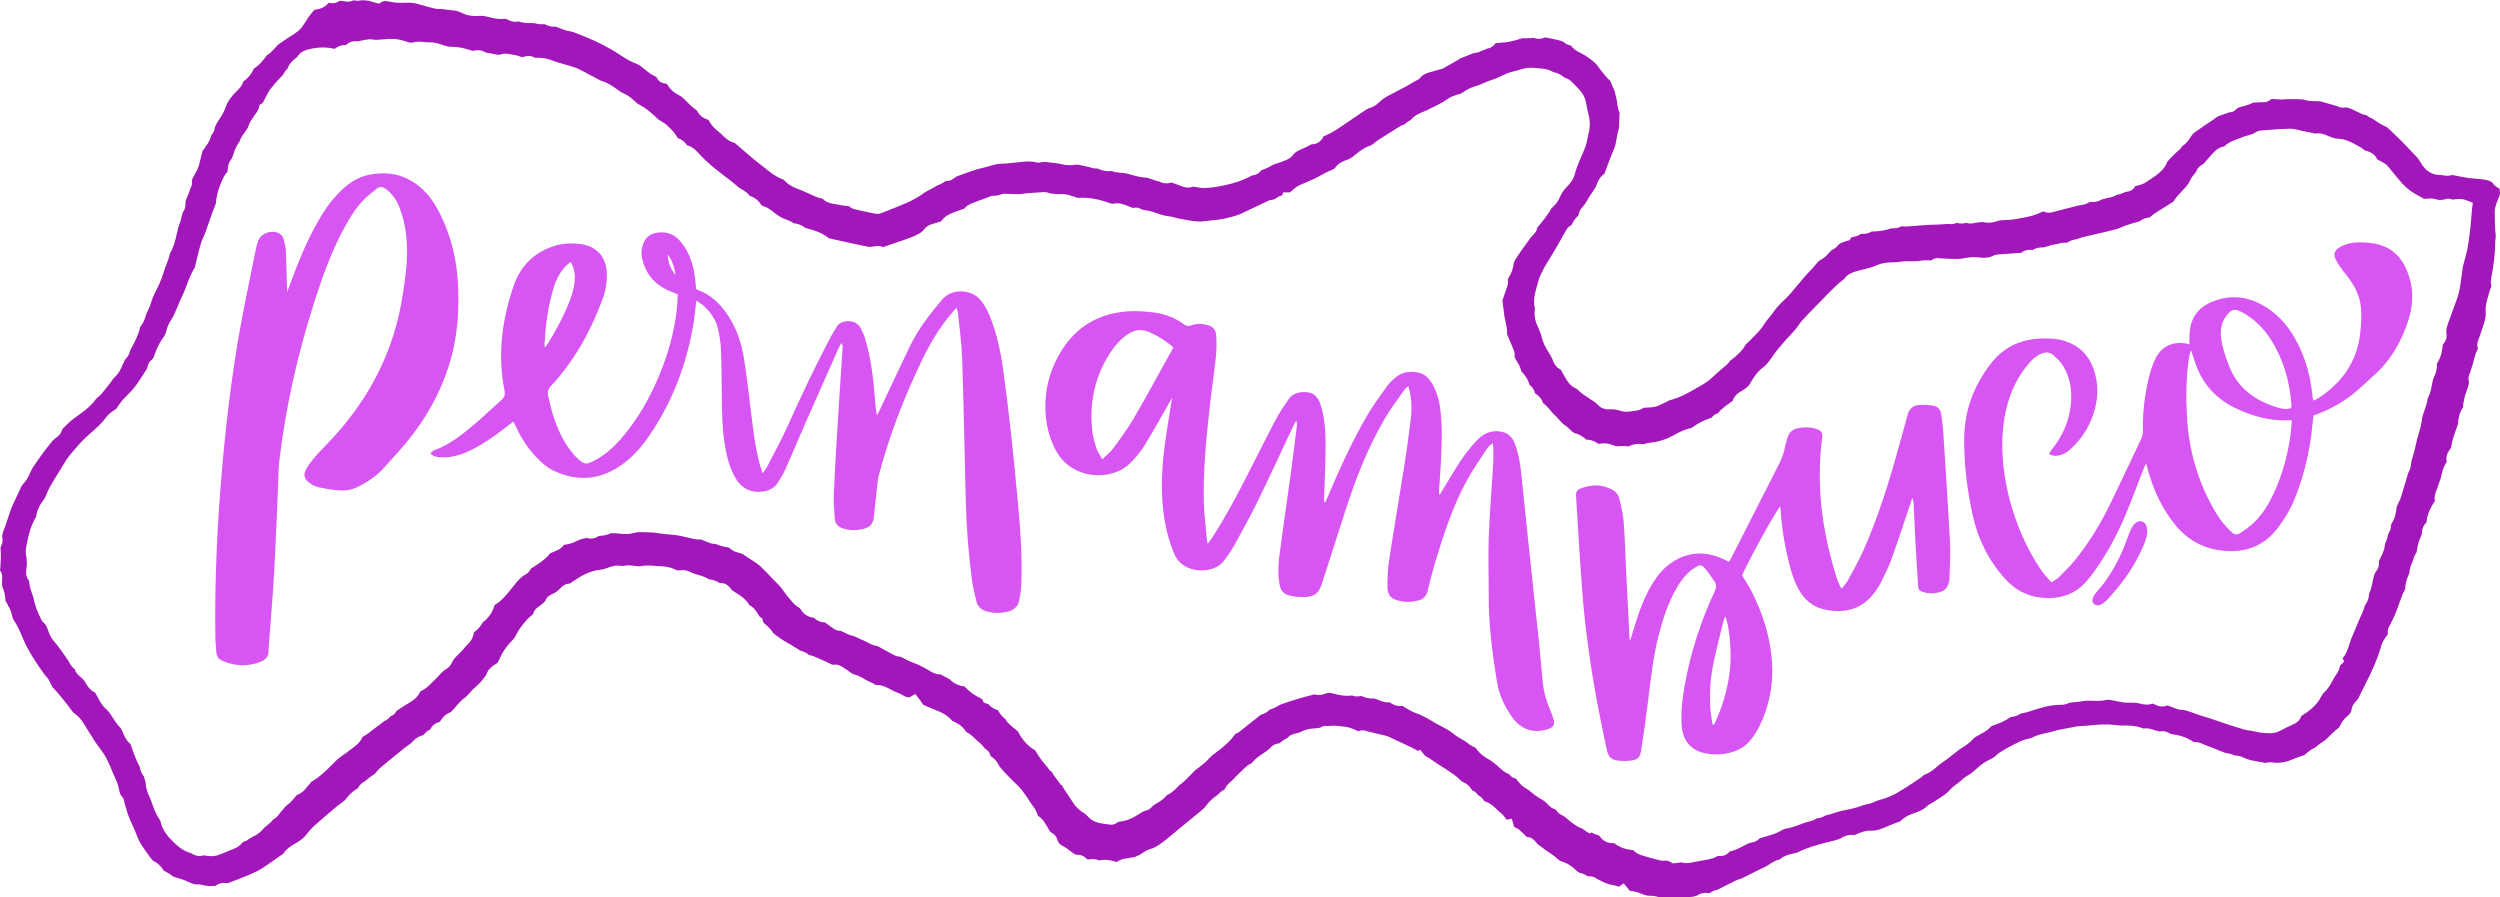 <?xml version="1.0" encoding="UTF-8"?>
<!DOCTYPE svg PUBLIC '-//W3C//DTD SVG 1.0//EN'
          'http://www.w3.org/TR/2001/REC-SVG-20010904/DTD/svg10.dtd'>
<svg height="258.9" preserveAspectRatio="xMidYMid meet" version="1.0" viewBox="0.0 -0.1 721.2 258.9" width="721.2" xmlns="http://www.w3.org/2000/svg" xmlns:xlink="http://www.w3.org/1999/xlink" zoomAndPan="magnify"
><g
  ><g id="change1_1"
    ><path d="M721.13,54.97l-0.04-0.63l-0.55-0.31c-0.43-0.25-0.98-0.61-1.41-1.25c-0.32-0.48-0.9-0.75-2.12-1 c-0.82-0.16-1.7-0.24-2.64-0.31c-0.75-0.06-1.52-0.13-2.32-0.24c-1.17-0.17-2.31-0.4-3.43-0.62c-0.3-0.06-0.6-0.12-0.89-0.18 l-0.25-0.05l-0.25,0.06c-1.04,0.26-1.99,0.11-2.62,0.01c-0.29-0.05-0.43-0.07-0.55-0.07l-0.03,0l-0.03,0c-0.01,0-0.02,0-0.03,0 c-2.34,0-4.22-1.16-5.58-3.46l-0.08-0.13c-0.31-0.53-0.61-1.03-0.91-1.36c-1.64-1.78-3.35-3.54-4.95-5.17 c-0.61-0.62-1.25-1.22-1.93-1.86c-0.24-0.23-0.49-0.46-0.73-0.69c-0.32-0.31-0.65-0.61-0.99-0.92l-0.28-0.26l-0.38-0.16 c-0.31-0.13-0.66-0.28-1.04-0.49c-0.91-0.51-1.72-1.09-2.53-1.65l-0.1-0.07l-0.17-0.07c-0.34-0.14-0.85-0.36-1.36-0.77l-0.23-0.19 l-0.3-0.05c-0.29-0.05-0.73-0.15-1.19-0.35c-0.54-0.24-1.04-0.5-1.52-0.74c-1.33-0.68-2.39-1.23-3.48-1.06 c-0.61,0.09-1.22-0.02-1.81-0.33l-0.1-0.05l-0.43-0.13c-1.38-0.4-2.81-0.82-4.21-1.21c-0.44-0.12-1.05-0.13-1.69-0.13 c-0.97-0.01-2.19-0.02-3.43-0.44l-0.16-0.06l-0.17-0.01c-0.23-0.01-0.46-0.02-0.69-0.03c-0.32-0.02-0.66-0.03-0.97-0.04 c-0.93-0.01-1.85-0.01-2.73,0.01c-0.2,0-0.43,0.02-0.67,0.04c-0.33,0.02-0.71,0.05-1.11,0.05c0,0,0,0,0,0 c-0.51,0-0.99-0.05-1.42-0.09c-0.35-0.03-0.71-0.06-0.96-0.06l-0.41,0l-0.32,0.26c-0.92,0.74-1.95,0.7-2.5,0.67l-0.13-0.01 l-0.08,0.01c-0.4,0.04-0.78,0.05-1.15,0.06c-0.35,0.01-0.67,0.02-0.89,0.04l-0.21,0.02l-0.19,0.1c-0.92,0.48-1.83,0.72-2.65,0.93 c-1.15,0.3-1.69,0.47-2.02,0.86c-0.48,0.55-1.11,0.86-1.88,0.92l-0.16,0.01l-0.15,0.06c-0.44,0.16-0.87,0.3-1.25,0.42 c-1,0.32-1.87,0.6-2.5,1.1c-0.72,0.58-1.49,1.07-2.17,1.51c-0.53,0.34-1.04,0.67-1.49,1.01c-0.43,0.32-0.85,0.6-1.25,0.87 c-0.6,0.4-1.12,0.75-1.59,1.17c-0.19,0.18-0.38,0.45-0.74,1c-0.49,0.76-1.17,1.8-2.29,2.55l-0.21,0.14l-0.13,0.22 c-0.38,0.62-0.87,0.99-1.14,1.19l-0.15,0.12c-1.08,1.02-1.93,1.89-2.68,2.75l-0.12,0.14l-0.13,0.3c-0.15,0.35-0.36,0.84-0.71,1.31 c-1.14,1.55-2.61,2.5-3.9,3.34c-0.44,0.29-0.86,0.56-1.25,0.84c-0.9,0.65-1.83,0.89-2.61,1.08l-0.64,0.16l-0.25,0.38 c-0.47,0.72-1.23,1.14-2.26,1.24l-0.16,0.01l-0.15,0.06c-0.11,0.04-0.27,0.11-0.41,0.17c-0.49,0.21-1.11,0.48-1.86,0.6l-0.22,0.04 l-0.19,0.12c-0.84,0.5-1.69,0.65-2.26,0.75c-0.2,0.03-0.34,0.06-0.44,0.08l-0.09,0.03c-0.37,0.13-0.7,0.2-1.01,0.27l-0.34,0.08 l-0.16,0.09c-0.88,0.52-1.86,0.74-2.91,0.65l-0.38-0.03l-0.33,0.2c-0.83,0.51-1.65,0.65-2.26,0.72c-0.47,0.05-1.02,0.2-1.6,0.35 c-0.19,0.05-0.39,0.1-0.58,0.15c-0.85,0.22-1.7,0.44-2.55,0.66l-0.04,0.01c-1.06,0.28-2.12,0.55-3.19,0.82l-0.07,0.02 c-0.46,0.12-1.42,0.37-2.4-0.02l-0.46-0.18l-0.63,0.29c-0.19,0.09-0.4,0.19-0.61,0.28c-1.2,0.5-2.39,0.86-3.64,1.09 c-0.34,0.06-0.69,0.13-1.03,0.2l-0.03,0.01c-1.27,0.25-2.58,0.52-3.97,0.59c-0.27,0.01-0.53,0.02-0.79,0.03 c-0.91,0.03-1.69,0.06-2.36,0.28c-1.15,0.39-2.43,0.7-3.97,0.38c-0.5-0.1-1.2-0.07-2.27,0.12c-0.08,0.01-0.16,0.03-0.24,0.05 l-0.04,0.01c-0.51,0.12-1.37,0.31-2.35,0.07l-0.27-0.07l-0.27,0.06c-0.71,0.16-1.44,0.17-2.17,0.01l-0.34-0.07l-0.33,0.13 c-0.51,0.2-1.01,0.27-1.54,0.21c-0.6-0.07-1.26-0.01-2.04,0.06c-0.51,0.05-1.09,0.1-1.69,0.1c-2.29,0.03-4.53,0.21-6.91,0.4 c-0.57,0.05-1.15,0.09-1.72,0.13c-0.46,0.04-0.9,0.01-1.31-0.03l-0.33-0.03l-0.29,0.15c-1,0.5-1.94,0.46-2.39,0.45l-0.21-0.01 l-0.2,0.07c-1.67,0.56-3.43,0.85-5.21,0.85l-0.31,0l-0.27,0.16c-0.89,0.52-1.82,0.55-2.45,0.54l-0.35-0.01l-0.3,0.18 c-0.69,0.43-1.4,0.62-2.07,0.76l-0.54,0.12l-0.38,0.76l-1.08,0.31c-1.09,0.31-1.82,0.6-2.28,1.18c-0.53,0.66-1.17,1.04-1.63,1.31 c-0.08,0.05-0.19,0.11-0.25,0.15l-0.1,0.06l-0.08,0.08c-0.16,0.16-0.36,0.38-0.55,0.59c-0.57,0.64-1.28,1.45-2.33,1.96 c-0.6,0.29-1.09,0.9-1.67,1.6c-0.34,0.41-0.72,0.88-1.17,1.33c-1.35,1.35-2.57,2.83-3.87,4.38c-0.59,0.71-1.21,1.45-1.83,2.17 c-0.41,0.48-1.05,1.19-1.76,1.87c-1.23,1.17-2.42,2.33-3.35,3.69c-0.44,0.65-0.93,1.24-1.36,1.76c-0.51,0.61-0.98,1.19-1.34,1.79 c-0.82,1.37-1.92,2.48-2.89,3.47c-0.32,0.32-0.62,0.63-0.9,0.93c-0.45,0.48-0.93,0.91-1.41,1.33l-0.18,0.16l-0.1,0.21 c-0.56,1.16-1.5,2.02-2.26,2.72c-0.22,0.2-0.42,0.39-0.6,0.56c-0.38,0.38-0.78,0.65-1.11,0.87l-0.3,0.21l-0.12,0.17 c-0.64,0.92-1.42,1.53-2.05,2.02c-0.19,0.15-0.37,0.29-0.51,0.41c-0.09,0.07-0.17,0.15-0.25,0.23l-0.04,0.03 c-0.14,0.13-0.29,0.26-0.43,0.39c-0.36,0.3-0.71,0.64-1.09,0.99c-0.92,0.86-1.96,1.84-3.23,2.56c-0.54,0.31-1.08,0.62-1.63,0.94 c-2.37,1.39-5.07,2.97-8.13,3.75l-0.17,0.04l-0.15,0.09c-0.08,0.05-0.17,0.1-0.25,0.14l-0.24,0.12c-0.74,0.36-1.51,0.74-2.29,1.1 c-1.18,0.54-2.33,0.58-3.25,0.61c-0.43,0.01-0.78,0.03-1.03,0.07l-0.24,0.04l-0.2,0.13c-0.72,0.48-1.47,0.61-2.05,0.67 c-0.21,0.02-0.45,0.07-0.71,0.11c-0.93,0.16-2.08,0.36-3.31,0.01c-1.29-0.37-2.36-0.6-3.44-0.51c-0.95,0.08-2.38-0.18-3.28-1.15 c-0.68-0.74-1.58-1.32-2.62-1.98c-1.14-0.73-2.31-1.49-3.38-2.57l-0.16-0.16l-0.21-0.09c-1.87-0.81-2.76-2.44-3.19-3.22 c-0.38-0.7-0.78-1.4-1.12-1.98l-0.17-0.29l-0.3-0.16c-0.9-0.48-1.59-1.38-2.05-2.68l-0.02-0.05c-0.03-0.08-0.06-0.16-0.09-0.24 c-0.11-0.26-0.23-0.5-0.35-0.72c-0.19-0.34-0.41-0.68-0.63-1.05c-0.83-1.34-1.77-2.86-2.12-4.81l-0.03-0.13l-0.06-0.15 c-0.07-0.17-0.16-0.38-0.24-0.63c-0.13-0.41-0.33-0.86-0.54-1.33c-0.6-1.34-1.41-3.18-1.04-5.34l0.04-0.23l-0.05-0.23 c-0.54-2.32,0.06-4.42,0.55-6.13c0.13-0.46,0.26-0.89,0.35-1.31c0.3-1.3,0.9-2.45,1.42-3.46l0.03-0.05c0.1-0.2,0.2-0.4,0.3-0.6 c0.34-0.68,0.74-1.31,1.09-1.87l0.02-0.03c0.13-0.21,0.26-0.41,0.39-0.62c0.18-0.3,0.37-0.6,0.55-0.9c0.36-0.58,0.7-1.13,1.02-1.69 c0.61-1.05,1.2-2.1,1.8-3.16l0.08-0.14c0.46-0.81,0.92-1.62,1.39-2.44c0.18-0.32,0.56-0.98,1.31-1.42l0.28-0.17l0.25-0.48 c0.13-0.24,0.27-0.51,0.45-0.79c0.33-0.52,0.71-0.9,1-1.18l0.25-0.24l0.12-0.42c0.07-0.25,0.15-0.53,0.26-0.83 c0.16-0.43,0.42-0.82,0.77-1.15l0.31-0.37c0.24-0.28,0.46-0.55,0.62-0.79c0.17-0.27,0.35-0.57,0.53-0.9 c0.24-0.43,0.51-0.91,0.84-1.39c0.14-0.2,0.28-0.41,0.42-0.61c0.62-0.88,1.15-1.64,1.44-2.46c0.23-0.65,0.71-2.01,1.95-2.94 l0.27-0.2l0.12-0.31c0.26-0.68,0.52-1.37,0.78-2.09c0.59-1.59,1.2-3.24,1.92-4.86c0.35-0.79,0.51-1.7,0.68-2.75 c0.16-0.93,0.32-1.88,0.64-2.88l0.05-0.15l0.01-0.16c0.01-0.26,0.02-0.51,0.04-0.77c0.03-0.53,0.05-1.03,0.06-1.52 c0-0.4,0.03-0.79,0.06-1.14c0.02-0.28,0.04-0.54,0.04-0.75l0-0.25l-0.1-0.23c-0.41-0.97-0.52-1.87-0.61-2.6 c-0.05-0.37-0.08-0.69-0.15-0.94c-0.13-0.47-0.22-0.94-0.31-1.35c-0.15-0.74-0.26-1.25-0.44-1.58c-0.26-0.5-0.45-0.98-0.62-1.41 c-0.24-0.6-0.37-0.91-0.52-1.12l-0.09-0.13l-0.12-0.1c-0.75-0.63-1.31-1.35-1.8-1.98l-0.03-0.04c-0.13-0.17-0.27-0.34-0.41-0.51 c-0.3-0.37-0.58-0.75-0.82-1.09c-0.39-0.54-0.76-1.05-1.11-1.34c-1.14-0.95-2.52-2.03-4.07-2.79l-0.05-0.03 c-0.61-0.3-1.74-0.84-2.54-1.83l-0.24-0.29l-0.36-0.1c-0.63-0.17-1.15-0.44-1.59-0.82c-0.48-0.41-1.22-0.57-2.15-0.77 c-0.3-0.06-0.61-0.13-0.94-0.21c-0.66-0.16-1.39-0.29-2.1-0.41l-0.32-0.06l-0.3,0.12c-0.93,0.36-1.86,0.39-2.77,0.09l-0.23-0.08 l-0.24,0.02c-0.37,0.03-0.86,0.07-1.36,0.07c-0.17,0-0.34,0-0.5,0l-0.03,0c-0.7-0.01-1.16-0.01-1.63,0.15 c-1.48,0.51-3.02,0.87-4.46,1.05c-0.42,0.05-0.85,0.08-1.23,0.1c-0.46,0.02-0.86,0.05-1.15,0.1l-0.45,0.08l-0.28,0.37 c-0.45,0.6-1.08,0.97-1.93,1.13l-0.1,0.02l-0.1,0.04c-0.41,0.16-0.81,0.32-1.21,0.48l-0.45,0.18l-0.15,0.07 c-0.31,0.15-0.82,0.4-1.49,0.47c-0.71,0.08-1.46,0.4-2.33,0.77c-0.55,0.24-1.18,0.51-1.85,0.72l-0.14,0.05l-0.12,0.08 c-0.07,0.04-0.16,0.11-0.26,0.17c-0.2,0.13-0.42,0.28-0.68,0.43c-1.06,0.6-2.45,1.4-3.85,2.18c-0.3,0.17-0.61,0.28-0.97,0.34 l-0.15,0.04c-0.59,0.19-1.18,0.35-1.75,0.5c-1.63,0.43-2.92,0.78-3.73,1.78c-0.34,0.42-0.77,0.72-1.32,0.94l-0.09,0.03l-0.08,0.05 c-0.25,0.15-0.5,0.3-0.75,0.45c-0.62,0.38-1.27,0.76-1.95,1.13c-0.83,0.45-1.67,0.88-2.49,1.3c-0.86,0.44-1.67,0.86-2.49,1.3 c-0.69,0.37-1.34,0.78-1.93,1.21c-0.17,0.12-0.36,0.3-0.65,0.57c-0.68,0.64-1.52,1.43-2.75,1.78c-0.77,0.22-1.49,0.71-2.31,1.28 c-0.29,0.2-0.58,0.4-0.88,0.59c-1.03,0.66-2.02,1.35-3.07,2.08c-1.31,0.91-2.67,1.86-4.09,2.73c-0.94,0.58-1.91,1.03-2.82,1.43 l-0.37,0.16l-0.19,0.36c-0.5,0.93-1.59,1.88-2.92,1.89l-0.25,0l-0.23,0.11c-0.15,0.07-0.33,0.17-0.54,0.28 c-0.2,0.11-0.42,0.23-0.67,0.35c-0.43,0.21-0.85,0.39-1.26,0.57c-1.2,0.52-2.14,0.93-2.66,1.7c-0.65,0.97-1.65,1.39-2.25,1.64 l-0.13,0.05c-0.8,0.34-1.67,0.69-2.6,0.91c-0.39,0.09-0.82,0.32-1.49,0.69c-0.65,0.36-1.46,0.8-2.4,1.09l-0.34,0.1l-0.22,0.28 c-0.37,0.46-1.06,1.05-2.22,1.21l-0.21,0.03l-0.18,0.1c-2.22,1.2-4.69,2.09-7.33,2.64l-0.42,0.09c-2.15,0.45-4.59,0.96-7.16,0.71 c-0.41-0.04-0.77-0.11-1.13-0.18c-0.19-0.04-0.43-0.08-0.61-0.1l-0.28-0.04l-0.27,0.1c-1.13,0.41-2.22,0.04-2.75-0.14l-0.05-0.02 c-0.47-0.16-0.93-0.33-1.37-0.5c-0.49-0.19-0.96-0.37-1.42-0.51l-0.34-0.11l-0.35,0.1c-1.03,0.31-2.07,0.19-3.1-0.36l-0.16-0.08 l-0.18-0.03c-0.21-0.04-0.38-0.08-0.56-0.13c-0.65-0.2-1.31-0.42-1.96-0.65c-0.1-0.03-0.19-0.07-0.29-0.12l-0.22-0.1l-0.24-0.01 c-1.64-0.05-3.08-0.46-4.48-0.85l-0.04-0.01c-0.35-0.1-0.7-0.2-1.05-0.29c-0.49-0.13-1.09-0.18-1.72-0.24 c-0.49-0.04-1.04-0.09-1.59-0.18c-0.43-0.07-0.8-0.2-1.04-0.29l-0.27-0.1l-0.29,0.04c-1.4,0.17-2.58-0.24-3.45-0.62l-0.23-0.1 l-0.25,0c-0.83,0.02-1.52-0.2-1.97-0.34c-0.11-0.04-0.26-0.08-0.33-0.1l-0.08-0.02c-0.5-0.09-0.98-0.21-1.42-0.32 c-0.93-0.23-1.73-0.42-2.42-0.32c-0.99,0.15-2.49,0.24-3.98-0.17c-0.57-0.16-1.19-0.23-1.91-0.31c-0.27-0.03-0.54-0.06-0.82-0.1 c-0.15-0.02-0.3-0.04-0.45-0.06l-0.02,0c-1.11-0.15-1.98-0.27-2.75-0.07c-0.59,0.16-1.22,0.13-1.87-0.09l-0.14-0.05l-0.38-0.03 c-0.7-0.05-1.37-0.1-1.96-0.06c-0.99,0.07-1.98,0.18-3.02,0.3c-0.71,0.08-1.43,0.17-2.17,0.24c-0.5,0.05-0.98,0.07-1.45,0.09 c-0.6,0.02-1.16,0.05-1.65,0.13c-0.62,0.1-1.29,0.29-1.99,0.5c-0.35,0.1-0.74,0.21-1.14,0.32c-0.37,0.1-0.75,0.19-1.12,0.28 c-0.67,0.16-1.3,0.31-1.89,0.5c-1.84,0.6-3.69,1.28-5.44,1.92l-0.15,0.05l-0.13,0.09l0.67,0.96l0,0l-0.69-0.94 c-0.11,0.08-0.21,0.15-0.32,0.22l-0.11,0.08c-0.29,0.24-1.07,0.87-2.14,0.87h-0.34l-0.45,0.29c-0.31,0.2-0.66,0.43-1.09,0.64 c-0.3,0.14-0.56,0.23-0.79,0.31l-0.14,0.05l-0.12,0.08c-0.67,0.44-1.37,0.79-1.98,1.11c-0.61,0.31-1.19,0.61-1.62,0.92 c-1.45,1.05-3.01,1.97-4.64,2.71c-1.81,0.83-3.66,1.55-5.46,2.25l-0.04,0.02c-0.7,0.27-1.39,0.54-2.1,0.83l-0.02,0.01 c-0.3,0.12-1.01,0.42-1.91,0.23l-0.88-0.18c-1.68-0.34-3.42-0.7-5.13-1.12c-0.47-0.11-0.9-0.33-1.33-0.66l-0.25-0.19l-0.31-0.04 c-0.21-0.03-0.44-0.05-0.67-0.08c-0.72-0.08-1.55-0.18-2.38-0.39c-0.16-0.04-0.38-0.08-0.7-0.12c-0.8-0.11-2.28-0.33-3.39-1.36 l-0.23-0.21l-0.31-0.07c-0.49-0.11-1.08-0.26-1.67-0.53c-0.34-0.15-0.68-0.3-1.02-0.44l-0.05-0.02c-0.73-0.31-1.49-0.64-2.24-1.01 c-0.39-0.2-0.86-0.38-1.36-0.56c-1.34-0.51-3-1.14-4.28-2.6l-0.2-0.22l-0.28-0.1c-1.97-0.72-3.5-1.94-4.85-3.03 c-0.38-0.3-0.73-0.58-1.08-0.85c-2.03-1.53-3.96-3.2-5.84-4.83c-0.61-0.53-1.24-1.08-1.87-1.61l-0.19-0.16l-0.24-0.07 c-1.56-0.46-2.64-1.51-3.43-2.28l-0.04-0.04c-0.15-0.14-0.3-0.29-0.45-0.42c-0.17-0.16-0.35-0.31-0.54-0.46l-0.05-0.04 c-0.86-0.72-1.92-1.63-2.64-2.97l-0.22-0.41l-0.44-0.15c-1.22-0.41-2.19-1.23-2.81-2.35l-0.13-0.25l-0.23-0.16 c-1.01-0.69-1.8-1.49-2.57-2.27c-0.51-0.52-1-1.02-1.5-1.41c-0.22-0.17-0.55-0.36-0.89-0.55c-0.88-0.49-2.08-1.17-2.92-2.48 c-0.11-0.17-0.21-0.32-0.3-0.44l-0.29-0.38L191.79,24c-0.77-0.12-1.78-0.59-2.28-1.57l-0.17-0.33l-0.53-0.27 c-0.22-0.11-0.44-0.22-0.68-0.36c-0.87-0.51-1.6-1.12-2.25-1.65c-0.79-0.65-1.47-1.22-2.24-1.5c-1.9-0.71-3.52-1.76-5.1-2.79 c-0.71-0.46-1.38-0.9-2.06-1.29c-3.19-1.85-6.69-3.45-10.99-5.04c-0.32-0.12-0.75-0.21-1.2-0.3c-0.5-0.1-1.07-0.22-1.66-0.42 c-0.43-0.14-0.83-0.31-1.19-0.46c-0.75-0.31-1.06-0.42-1.37-0.44l-0.09-0.01l-0.09,0.01c-1.03,0.1-1.89-0.3-2.4-0.54l-0.42-0.19 l-0.3,0.03c-0.89,0.08-1.68-0.08-2.26-0.2c-0.38-0.08-0.56-0.11-0.71-0.12l-0.05,0c-0.16,0-0.32,0-0.49,0l-0.04,0 c-0.95,0.01-2.13,0.02-3.28-0.38l-0.26-0.09l-0.27,0.03c-0.47,0.06-1.57,0.19-2.68-0.43c-0.25-0.14-0.45-0.24-0.61-0.3l-0.26-0.1 l-0.35,0.04c-0.28,0.03-0.67,0.07-1.11,0.05l-0.13-0.01c-0.57-0.03-1.21-0.06-1.9-0.23c-0.29-0.07-0.57-0.14-0.85-0.21 c-1.05-0.27-1.96-0.5-2.89-0.45l-0.04,0c-1.5,0.07-3.55,0.18-5.6-0.98c-0.83-0.47-2.03-0.59-3.3-0.72 c-0.62-0.06-1.27-0.13-1.93-0.24l-0.05-0.01c-0.12-0.02-0.26-0.02-0.61-0.02c-0.5,0-1.13-0.01-1.8-0.17 c-1.01-0.24-1.98-0.52-2.94-0.79c-0.7-0.2-1.36-0.39-2.02-0.56c-0.7-0.18-1.28-0.28-1.77-0.3c-0.55-0.03-1.14-0.01-1.75,0 c-1.3,0.03-2.78,0.06-4.25-0.29c-1.13-0.27-1.88-0.27-2.36,0.01l-0.92,0.54l-1.03-0.28c-0.35-0.09-0.67-0.19-0.98-0.28 c-0.51-0.15-0.92-0.27-1.24-0.31c-0.87-0.11-1.5-0.15-1.96-0.06c-0.7,0.14-1.32,0.08-1.78,0.01L101.94,0l-0.31,0.13 c-0.89,0.38-1.8,0.22-2.19,0.16c-0.6-0.1-0.96-0.15-1.21-0.14l-0.33,0.01l-0.28,0.18c-0.63,0.41-1.37,0.55-2.24,0.45l-0.58-0.07 l-0.4,0.43c-0.78,0.82-1.85,1.32-3.2,1.49l-0.36,0.04l-0.27,0.24c-0.23,0.21-0.52,0.56-0.84,0.96c-0.09,0.11-0.18,0.23-0.27,0.34 c-0.41,0.5-0.78,1.1-1.18,1.75C87.9,6.53,87.5,7.18,87.04,7.8c-0.58,0.78-1.3,1.27-1.88,1.67l-0.02,0.02 c-0.09,0.06-0.18,0.13-0.27,0.19c-0.4,0.28-0.81,0.53-1.18,0.76c-0.25,0.15-0.48,0.29-0.68,0.43c-0.65,0.43-1.28,0.88-1.95,1.34 l-0.15,0.11c-0.1,0.07-0.2,0.14-0.3,0.2c-0.11,0.07-0.25,0.17-0.32,0.22l-0.12,0.11c-0.28,0.28-0.56,0.59-0.84,0.89 c-0.37,0.4-0.76,0.82-1.19,1.24c-0.35,0.34-0.71,0.58-0.99,0.77l-0.19,0.13l-0.12,0.16c-0.91,1.23-1.92,2.51-3.38,3.5l-0.27,0.19 l-0.14,0.3c-0.57,1.27-1.44,2.34-2.58,3.18l-0.28,0.21l-0.12,0.33c-0.41,1.13-1.24,1.92-1.69,2.34c-1.65,1.56-2.79,3.2-3.3,4.74 c-0.46,1.39-1.17,2.48-1.85,3.53c-0.66,1.02-1.24,1.9-1.37,2.79c-0.07,0.52-0.28,0.97-0.64,1.38l-0.11,0.12l-0.07,0.15 c-0.07,0.16-0.15,0.38-0.25,0.65c-0.25,0.7-0.59,1.66-1.34,2.54l-0.09,0.1l-0.06,0.12c-0.12,0.24-0.33,0.59-0.65,0.94l-0.21,0.22 l-0.07,0.29c-0.12,0.47-0.23,0.94-0.35,1.41c-0.18,0.74-0.37,1.5-0.56,2.25c-0.14,0.54-0.34,0.98-0.51,1.38l-0.09,0.2 c-0.25,0.58-0.55,1.09-0.81,1.55c-0.38,0.66-0.58,1.03-0.66,1.33L55.33,52l0.03,0.24c0.09,0.64-0.03,1.27-0.37,1.86l-0.08,0.13 l-0.04,0.15c-0.21,0.78-0.5,1.47-0.76,2.08c-0.39,0.91-0.63,1.5-0.61,2.04c0.02,0.51,0.05,1.47-0.58,2.36 c-0.25,0.35-0.38,0.86-0.56,1.67c-0.15,0.63-0.3,1.29-0.58,1.98c-0.35,0.88-0.58,1.89-0.81,2.95c-0.38,1.74-0.78,3.53-1.81,5.28 l-0.1,0.16l-0.04,0.18c-0.25,1.17-0.66,2.2-1.05,3.19c-0.27,0.67-0.52,1.31-0.69,1.93c-0.7,2.48-1.86,4.83-2.79,6.61 c-0.3,0.57-0.53,1.27-0.78,2.02c-0.32,0.97-0.69,2.07-1.29,3.14c-0.13,0.23-0.23,0.56-0.39,1.06c-0.27,0.87-0.61,1.95-1.41,2.96 l-0.17,0.21l-0.06,0.26c-0.49,2.13-1.49,3.98-2.37,5.64c-0.15,0.28-0.3,0.56-0.44,0.84l-0.07,0.13l-0.04,0.16 c-0.13,0.5-0.35,1.32-1.05,2.02c-0.38,0.37-0.64,0.95-1.03,1.85c-0.5,1.17-1.13,2.62-2.48,3.78l-0.06,0.05l-0.05,0.06 c-0.1,0.11-0.22,0.28-0.42,0.57c-0.15,0.22-0.32,0.47-0.52,0.72c-0.18,0.23-0.35,0.45-0.53,0.68c-0.59,0.76-1.2,1.54-1.84,2.31 c-0.35,0.42-0.7,0.73-1.02,1.01l-0.04,0.04c-0.09,0.08-0.19,0.17-0.28,0.25c-0.1,0.1-0.22,0.2-0.33,0.3l-0.15,0.13l-0.08,0.12 c-1.16,1.67-2.67,2.83-4,3.85c-0.44,0.34-0.88,0.65-1.32,0.96c-0.62,0.44-1.21,0.86-1.73,1.3c-0.77,0.66-1.51,1.4-2.29,2.18 l-0.28,0.28l-0.08,0.29c-0.24,0.82-0.82,1.57-1.73,2.22l-0.03,0.02c-0.03,0.02-0.06,0.05-0.1,0.07l-0.08,0.06 c-0.11,0.1-0.23,0.2-0.35,0.3c-0.2,0.17-0.34,0.29-0.43,0.39l-0.07,0.08c-0.26,0.32-0.52,0.65-0.78,0.97l-0.02,0.03 c-0.99,1.24-1.93,2.41-2.76,3.64c-0.3,0.45-0.6,0.88-0.9,1.3c-0.9,1.27-1.67,2.37-2.12,3.61c-0.37,1.03-1.01,1.82-1.52,2.45 c-0.17,0.21-0.34,0.42-0.47,0.6c-0.09,0.13-0.18,0.24-0.24,0.31l-0.09,0.11l-0.06,0.13c-0.58,1.22-1.15,2.45-1.63,3.5 c-0.12,0.27-0.25,0.54-0.39,0.83c-0.33,0.7-0.65,1.36-0.89,2.01c-0.33,0.89-0.63,1.78-0.94,2.73c-0.29,0.87-0.59,1.78-0.92,2.68 c-0.05,0.13-0.1,0.27-0.15,0.4l-0.02,0.05c-0.39,1.05-0.7,1.88-0.54,2.59c0.24,1.04-0.14,1.89-0.32,2.3l-0.06,0.16 c-0.02,0.08-0.05,0.15-0.07,0.23l-0.07,0.22l0.02,0.23c0.16,1.92,0.06,3.77-0.07,5.49c-0.01,0.1-0.02,0.2-0.03,0.29L0,164.44 l0.22,0.35c0.37,0.58,0.5,1.32,0.39,2.18l-0.02,0.43c-0.03,0.92-0.04,1.51,0.17,1.98c0.46,1.04,0.73,2.25,0.81,3.58l0.02,0.33 l0.19,0.27c0.27,0.38,0.43,0.76,0.52,0.98l0.04,0.1l0.06,0.09c0.62,0.94,0.86,1.9,1.05,2.67c0.16,0.66,0.25,0.93,0.38,1.16 l0.05,0.08c1.07,1.53,1.81,3.26,2.46,4.8l0.03,0.06c0.12,0.29,0.25,0.58,0.37,0.87c1.56,3.59,3.76,6.82,6.07,10.09l0.08,0.11 c0.04,0.05,0.12,0.13,0.19,0.2c0.26,0.27,0.62,0.64,0.92,1.14c0.28,0.46,0.48,0.9,0.67,1.33c0.15,0.33,0.27,0.6,0.38,0.77 l0.08,0.13l0.11,0.11c0.84,0.83,1.57,1.69,2.22,2.51c0.2,0.25,0.4,0.49,0.61,0.74l0.05,0.06c0.48,0.57,0.97,1.17,1.44,1.8 c0.13,0.18,0.27,0.36,0.4,0.55c0.63,0.87,1.13,1.56,1.8,2.02c1.06,0.73,1.77,1.75,2.36,2.65c0.6,0.92,1.18,1.86,1.74,2.78 c0.56,0.92,1.09,1.78,1.66,2.65c0.34,0.52,0.72,1.03,1.13,1.57c0.67,0.89,1.43,1.91,2.03,3.04c0.65,1.22,1.16,2.46,1.65,3.66 c0.38,0.93,0.75,1.82,1.16,2.66c0.46,0.93,0.66,1.86,0.84,2.67c0.26,1.18,0.39,1.6,0.71,1.9c0.5,0.48,0.77,1.08,0.85,1.85 l0.01,0.11l0.03,0.1c0.09,0.32,0.18,0.64,0.28,0.95l0.01,0.03c0.31,1.07,0.6,2.08,0.96,3.03c0.25,0.66,0.57,1.33,0.9,2.05 c0.43,0.92,0.88,1.87,1.24,2.9c0.54,1.56,1.3,2.97,2.4,4.44c0.3,0.4,0.57,0.8,0.84,1.19c0.45,0.66,0.88,1.28,1.35,1.78 c0.03,0.04,0.07,0.07,0.1,0.11l0.15,0.16l0.2,0.1c1.13,0.57,2.08,1.44,2.67,2.45l0.15,0.26l0.26,0.15c0.13,0.08,0.33,0.18,0.5,0.27 c0.52,0.27,1.17,0.61,1.76,1.14l0.19,0.17l0.24,0.07c0.24,0.07,0.48,0.15,0.72,0.22l0.03,0.01c1,0.3,2.14,0.64,3.23,1.15 c1.22,0.57,2.04,0.87,2.86,0.83c0.62-0.04,1.15,0.09,1.49,0.17l0.03,0.01c0.05,0.01,0.11,0.03,0.16,0.04l0.04,0.01 c0.19,0.03,0.39,0.07,0.6,0.11c0.44,0.08,0.72,0.13,0.96,0.14c0.44,0.01,0.91,0.01,1.54-0.03l0.33-0.02l0.27-0.18 c0.84-0.58,1.87-0.79,3.05-0.64l0.29,0.04l0.27-0.1c1.92-0.73,4.16-1.59,6.34-2.51c1.29-0.54,2.29-1.05,3.15-1.6 c1.38-0.87,2.7-1.81,4.1-2.81c0.32-0.23,0.64-0.46,0.96-0.68c0.19-0.13,0.38-0.26,0.58-0.39c0.13-0.08,0.3-0.2,0.42-0.28l0.18-0.13 l0.12-0.18c0.89-1.33,2.05-2.01,2.99-2.56l0.27-0.16c0.86-0.51,1.76-1.08,2.45-1.73c0.38-0.35,0.75-0.81,1.14-1.3 c0.49-0.6,1.04-1.29,1.72-1.9c1.86-1.7,3.8-3.34,5.68-4.92l0.08-0.07c0.39-0.33,0.77-0.65,1.16-0.98c0.41-0.34,0.83-0.64,1.19-0.89 c0.56-0.39,0.84-0.6,1.02-0.8l0.06-0.07c0.74-0.99,1.8-2.25,3.36-3.17l0.28-0.16l0.15-0.28c0.38-0.69,1.04-1.3,1.97-1.81l0.12-0.08 c0.1-0.07,0.23-0.18,0.41-0.34c0.16-0.14,0.34-0.3,0.55-0.46c0.29-0.23,0.6-0.46,0.98-0.73c0.18-0.13,0.35-0.23,0.48-0.32 l0.24-0.15l0.12-0.14c0.08-0.09,0.17-0.21,0.26-0.32c0.3-0.38,0.67-0.85,1.18-1.27c2.31-1.93,4.68-3.85,6.97-5.7l0.24-0.19 c0.34-0.28,0.69-0.51,0.99-0.72c0.48-0.33,0.71-0.49,0.86-0.66l0.03-0.04c0.67-0.77,1.55-1.61,2.96-2.01l0.33-0.09l0.23-0.26 c0.37-0.42,0.84-0.89,1.49-1.23l0.31-0.16l0.17-0.31c0.48-0.87,1.25-1.49,2.18-1.76l0.43-0.12l0.24-0.38 c0.73-1.17,1.6-1.93,2.68-2.34l0.21-0.08l0.16-0.15c0.43-0.39,0.84-0.88,1.28-1.41c0.72-0.87,1.63-1.95,2.86-2.79 c0.26-0.18,0.53-0.47,1.04-1.07c0.25-0.3,0.54-0.63,0.86-0.96c0.25-0.26,0.51-0.48,0.73-0.68c0.15-0.13,0.29-0.25,0.4-0.36 c0.19-0.19,0.39-0.37,0.58-0.56c0.41-0.39,0.8-0.75,1.03-1.08c0.25-0.35,0.51-0.66,0.74-0.93c0.21-0.25,0.37-0.44,0.47-0.59 l0.09-0.14l0.05-0.16c0.52-1.64,1.79-2.43,2.56-2.91c0.25-0.16,0.37-0.23,0.46-0.31l0.04-0.03c0.28-0.24,0.46-0.58,0.87-1.5 c0.28-0.64,0.61-1.36,1.1-2.07c0.08-0.12,0.17-0.24,0.25-0.36c0.43-0.63,0.93-1.35,1.59-2.03c0.09-0.1,0.19-0.19,0.28-0.29 c0.64-0.65,0.96-1,1.12-1.31l0.03-0.06c0.85-1.93,2.13-3.49,3.38-4.91c0.4-0.45,0.81-0.8,1.19-1.11c0.12-0.1,0.27-0.23,0.38-0.33 l0.25-0.22l0.09-0.32c0.18-0.6,0.55-1.11,1.11-1.51l0.05-0.04c0.27-0.21,0.54-0.41,0.78-0.59c0.92-0.68,1.34-1.03,1.52-1.49 c0.47-1.19,1.53-1.62,1.98-1.81l0.08-0.03c0.76-0.33,1.45-0.84,2.18-1.6l0.05-0.05c0.8-0.85,1.61-1.29,2.41-1.32l0.38-0.01 l0.3-0.24c0.12-0.1,0.24-0.18,0.35-0.26c2.51-1.7,5.04-3.25,8.36-3.54c0.48-0.04,1.09-0.26,1.74-0.48 c0.51-0.18,1.09-0.38,1.71-0.54c0.8-0.2,1.52-0.14,2.06-0.09l0.04,0c0.09,0.01,0.17,0.01,0.26,0.02c0.1,0.01,0.2,0.02,0.29,0.03 l0.22,0.03l0.21-0.05c1.11-0.26,2.12-0.11,2.86-0.01c0.36,0.05,0.6,0.08,0.8,0.08c0.18,0,0.37,0.02,0.56,0.05l0.21,0.04l0.21-0.04 c1.72-0.35,3.37-0.22,4.78-0.07c0.31,0.03,0.65,0.05,1.02,0.06c1.15,0.05,2.59,0.12,4.04,0.82c0.76,0.36,1.26,0.47,1.74,0.38 c1.28-0.26,2.5,0.2,3.3,0.62c0.47,0.25,1.09,0.43,1.75,0.62c0.94,0.27,2.01,0.58,3.06,1.21l0.2,0.12l0.23,0.03 c1,0.14,1.87,0.44,2.57,0.87l0.28,0.17l0.33,0c0.27,0,0.52,0.03,0.75,0.08c1.17,0.27,1.78,1.07,2.32,1.77l0.05,0.07 c0.1,0.13,0.25,0.26,0.4,0.36c0.19,0.12,0.39,0.24,0.59,0.37c1.3,0.8,2.92,1.79,4.03,3.51l0.15,0.23l0.24,0.14 c1.17,0.69,1.79,1.72,2.25,2.47c0.14,0.23,0.25,0.41,0.34,0.54l0.1,0.15l0.78,0.59l0.24,1.03l0.22,0.23 c0.16,0.16,0.38,0.36,0.65,0.6c0.6,0.52,1.34,1.16,1.9,2.1l0.12,0.2l0.18,0.14c0.23,0.17,0.45,0.34,0.67,0.51 c0.72,0.55,1.4,1.08,2.09,1.47l0.17,0.1c1.49,0.86,3.03,1.75,4.53,2.74l0.17,0.11l0.19,0.05c0.23,0.06,0.43,0.12,0.64,0.21 c0.03,0.01,0.06,0.03,0.1,0.04l0.03,0.01c0.3,0.12,0.87,0.34,1.36,0.77l0.26,0.22l0.33,0.05c0.49,0.07,0.88,0.24,1.09,0.33 c0.51,0.22,1.02,0.45,1.53,0.68l0.03,0.01c0.53,0.24,1.07,0.48,1.61,0.71c0.37,0.16,0.72,0.34,1.02,0.49 c0.38,0.19,0.69,0.35,0.92,0.43l0.27,0.09l0.28-0.04c1.28-0.18,2.29,0.5,2.83,0.86l0.03,0.02c0.05,0.04,0.11,0.07,0.16,0.1 c0.47,0.29,0.9,0.62,1.29,0.9c0.64,0.48,0.99,0.73,1.28,0.84l0.08,0.03l0.08,0.02c1.3,0.33,2.31,0.92,3.21,1.44 c0.51,0.3,0.96,0.56,1.39,0.73c0.6,0.24,1.15,0.54,1.56,0.78l0.29,0.17l0.33-0.01c0.84-0.03,1.78,0.21,2.82,0.72 c0.39,0.19,0.75,0.38,1.11,0.57c0.66,0.35,1.28,0.68,1.85,0.88c0.68,0.23,1.22,0.54,1.69,0.81c0.32,0.18,0.56,0.32,0.75,0.39 l0.13,0.05l0.14,0.02c0.13,0.02,0.24,0.04,0.35,0.05l0.43,0.08l1.72-1.01l1.38,1.81c0.21,0.28,0.39,0.54,0.54,0.78 c0.06,0.09,0.12,0.19,0.18,0.27l0.16,0.23l0.25,0.13c0.35,0.19,0.79,0.37,1.25,0.55c0.29,0.12,0.57,0.23,0.85,0.35 c0.32,0.14,0.65,0.27,1.01,0.42c1.6,0.64,3.41,1.37,4.86,3.02l0.16,0.19l0.22,0.1c1.26,0.58,2.69,1.33,3.64,2.84l0.17,0.26 l0.28,0.15c1.05,0.56,1.84,1.34,2.48,1.97c0.35,0.35,0.68,0.68,0.99,0.9c0.61,0.45,1.02,0.97,1.34,1.39 c0.06,0.08,0.14,0.18,0.2,0.25l0.14,0.17l0.19,0.11c0.62,0.36,1.09,0.95,1.34,1.7l0.14,0.41l0.36,0.22c0.7,0.43,1.12,1.02,1.4,1.41 l0.02,0.02c0.23,0.32,0.38,0.62,0.5,0.86l0.11,0.22l0.06,0.08c1.34,1.72,2.91,3.26,4.57,4.88c0.26,0.25,0.51,0.5,0.77,0.75 l0.12,0.12c0.33,0.32,0.7,0.68,1.05,1.16c0.17,0.23,0.33,0.46,0.5,0.69c0.67,0.92,1.37,1.87,1.99,2.92 c0.14,0.23,0.34,0.5,0.55,0.79c0.51,0.68,1.13,1.52,1.48,2.63l0.12,0.37l0.32,0.23c1.07,0.76,1.68,1.78,2.12,2.53l0.14,0.23 c0.14,0.23,0.27,0.47,0.4,0.7c0.2,0.35,0.36,0.64,0.5,0.83l0.17,0.24l0.27,0.13c0.86,0.41,1.54,1.26,1.77,2.23 c0.17,0.7,0.63,1.19,1.59,1.69c0.79,0.41,1.43,0.9,2.05,1.38l0.04,0.03c0.96,0.74,1.49,1.12,2.1,1.07 c0.88-0.06,1.71,0.28,2.45,0.99l0.37,0.36l0.52-0.03c0.07,0,0.15-0.01,0.25-0.03c0.87-0.13,1.68-0.05,2.41,0.22l0.32,0.12 l0.33-0.07c1.43-0.3,2.77,0.04,3.66,0.26c0.19,0.05,0.37,0.09,0.53,0.13l0.49,0.11l0.42-0.28c0.42-0.29,0.96-0.49,1.58-0.61 c0.54-0.1,1.08-0.19,1.62-0.28c0.5-0.08,0.98-0.16,1.46-0.25l0.21-0.04l0.18-0.11c0.26-0.16,0.52-0.28,0.79-0.36l0.09-0.03 c0.18-0.07,0.37-0.19,0.85-0.52c0.65-0.44,1.46-0.99,2.55-1.29c0.76-0.21,1.65-0.66,2.7-1.39c1-0.69,1.95-1.47,2.96-2.3 c0.4-0.33,0.81-0.67,1.21-0.99c0.12-0.09,0.25-0.22,0.4-0.35c0.17-0.15,0.36-0.33,0.57-0.5c0.67-0.55,1.34-1.09,2.03-1.65 c1.3-1.05,2.63-2.14,3.93-3.22c0.15-0.13,0.31-0.25,0.46-0.38c0.64-0.52,1.24-1.02,1.57-1.5c0.98-1.43,2.17-2.38,3.21-3.12 l0.02-0.01c0.1-0.07,0.21-0.17,0.44-0.39c0.35-0.33,0.83-0.78,1.48-1.15l0.31-0.18l0.16-0.32c0.5-1.03,1.33-1.7,1.73-2.02 c0.23-0.18,0.48-0.45,0.75-0.74c0.18-0.19,0.38-0.41,0.6-0.62c0.24-0.24,0.48-0.48,0.73-0.72c0.77-0.77,1.58-1.56,2.44-2.32 c0.41-0.37,0.85-0.58,1.14-0.72l0.25-0.11l0.17-0.21c0.98-1.2,2.17-1.98,3.22-2.67c0.84-0.56,1.57-1.04,2.06-1.63 c0.75-0.91,1.78-1.12,2.35-1.23l0.33-0.07l0.25-0.23c0.58-0.55,1.22-0.87,1.64-1.09l0.36-0.18l0.15-0.18 c0.58-0.69,1.34-0.88,1.62-0.95l0.05-0.01c0.33-0.1,0.66-0.18,0.95-0.26c0.57-0.14,0.84-0.22,1.05-0.32l0.08-0.04 c1.4-0.81,2.83-0.91,3.99-1c1-0.07,1.41-0.13,1.73-0.3l0.05-0.03c0.54-0.32,1.12-0.44,1.79-0.35l0.11,0.01l0.36-0.03 c0.33-0.03,0.71-0.06,1.1-0.06c0.5-0.01,1.03,0.01,1.61,0.07c0.5,0.05,0.99,0.11,1.52,0.18l0.1,0.01c0.21,0.03,0.43,0.06,0.66,0.08 l0.24,0.03l0.23,0.07c0.09,0.03,0.19,0.06,0.3,0.09l0.05,0.01c0.43,0.13,1.03,0.3,1.63,0.56c0.17,0.07,0.33,0.15,0.5,0.25 l0.42,0.25l0.47-0.13c0.12-0.03,0.24-0.06,0.38-0.09c0.55-0.11,1.12-0.05,1.67,0.17l0.08,0.03l0.09,0.02 c0.62,0.15,1.23,0.29,1.85,0.44l0.19,0.05c0.98,0.23,1.97,0.47,2.95,0.7c0.33,0.08,0.78,0.19,1.27,0.41 c1.25,0.58,2.5,1.17,3.75,1.76l0.12,0.06c0.99,0.47,1.99,0.94,2.99,1.4l0.08,0.04c0.3,0.14,0.57,0.29,0.81,0.45l0.53,0.36 l0.77-0.32l1.21,1.53l0.18,0.23l0.23,0.12c0.92,0.47,1.71,1.03,2.47,1.56c0.5,0.35,0.96,0.68,1.42,0.95 c0.98,0.58,1.9,1.21,2.79,1.81l0.04,0.03c0.42,0.29,0.83,0.57,1.25,0.84c0.63,0.42,1.15,0.9,1.6,1.33c0.67,0.63,0.96,0.87,1.29,1 c1.24,0.47,1.91,1.36,2.3,1.99l0.18,0.28l0.3,0.15c0.53,0.26,0.95,0.61,1.25,1.04l0.16,0.23l0.25,0.13 c0.53,0.28,0.96,0.68,1.28,1.2l0.22,0.36l0.39,0.14c1.47,0.52,2.42,1.45,3.18,2.19c0.26,0.26,0.51,0.5,0.75,0.69 c0.48,0.38,1.18,0.98,1.73,1.76l0.43,0.61l1.51-0.29l0.66,2.37l0.5,0.22c0.77,0.34,1.31,0.87,1.71,1.26l0.05,0.05 c0.16,0.16,0.32,0.32,0.48,0.48c0.26,0.27,0.51,0.52,0.71,0.68l0.26,0.22l0.34,0.04c1.2,0.14,1.87,1,2.14,1.34l0.05,0.06 c0.13,0.14,0.24,0.28,0.33,0.39l0.11,0.14l0.11,0.09c0.26,0.2,0.52,0.4,0.79,0.59c1.07,0.81,2.07,1.57,3.12,2.22 c0.64,0.39,1.15,0.85,1.61,1.25c0.65,0.57,0.91,0.78,1.22,0.88l0.09,0.03c1.95,0.49,3.42,1.75,4.13,2.46 c0.51,0.51,0.94,0.79,1.42,0.91c0.71,0.17,1.28,0.47,1.74,0.71c0.07,0.04,0.15,0.08,0.23,0.12l0.28,0.14l0.31-0.02 c1.07-0.07,1.86,0.48,2.24,0.75l0.53,0.28c1.4,0.71,2.62,1.32,3.89,1.48l0.06,0.01c0.29,0.04,0.72,0.09,1.19,0.27l0.57,0.21 l1.41-0.97l1.79,2.17l0.47,0.05c0.42,0.04,0.93,0.11,1.47,0.27c0.55,0.16,1.06,0.37,1.52,0.55c0.46,0.18,0.9,0.36,1.27,0.44 c0.23,0.05,0.54,0.07,0.99,0.08c0.75,0.03,1.68,0.07,2.68,0.43l0.2,0.07l0.21,0c0.61,0,1.22,0,1.84,0l0.03,0c0.41,0,0.81,0,1.2,0 c0.88,0,1.74-0.01,2.6-0.05c0.45-0.02,0.9-0.03,1.33-0.03c1.8-0.02,2.95-0.07,3.93-0.69c0.74-0.47,1.65-0.64,2.77-0.51l0.48,0.05 l0.36-0.25c0.49-0.34,1.09-0.58,1.77-0.71l0.18-0.04l0.16-0.09c0.06-0.04,0.13-0.07,0.21-0.11c0.46-0.24,0.93-0.47,1.39-0.71 l0.06-0.03c1.12-0.57,2.28-1.17,3.45-1.73c0.47-0.23,0.92-0.35,1.27-0.46c0.11-0.03,0.26-0.08,0.34-0.1l0.14-0.06 c0.77-0.37,1.52-0.76,2.33-1.17c1.36-0.7,2.77-1.42,4.22-2.06c0.35-0.15,0.75-0.42,1.18-0.7c0.78-0.52,1.76-1.16,2.98-1.48 l0.25-0.07l0.2-0.17c1.09-0.91,2.33-1.2,3.24-1.41c0.24-0.06,0.47-0.11,0.66-0.16c0.24-0.07,0.46-0.11,0.64-0.15l0.16-0.03 l0.15-0.07c2.77-1.38,5.64-2.18,8.13-2.82c0.4-0.1,0.81-0.2,1.22-0.3c1.47-0.35,2.75-0.65,3.8-1.3c1.08-0.67,2.34-0.67,2.99-0.61 l0.25,0.02l0.24-0.08c0.05-0.02,0.14-0.05,0.27-0.11c1.33-0.61,2.77-1.16,4.33-1.08c1.64,0.09,3.25-0.61,4.96-1.35 c0.93-0.4,1.99-0.86,3.11-1.2l0.27-0.08l0.2-0.2c0.22-0.22,0.48-0.47,0.82-0.7c0.6-0.43,1.26-0.86,2.05-1.14l0.36-0.13 c1.76-0.63,3.28-1.17,4.38-2.25c0.48-0.47,1.01-0.74,1.36-0.92l0.04-0.02c0.05-0.02,0.09-0.05,0.13-0.07l0.1-0.06 c0.56-0.38,1.11-0.73,1.65-1.07c1.29-0.81,2.4-1.5,3.22-2.46c0.72-0.84,1.54-1.44,2.27-1.97c0.49-0.36,0.96-0.7,1.3-1.05 c0.64-0.66,1.34-1.07,1.95-1.43c0.29-0.17,0.56-0.33,0.75-0.48c0.53-0.41,1.05-0.86,1.61-1.35c0.38-0.33,0.76-0.67,1.17-1.01 c0.82-0.68,1.69-1.13,2.46-1.52c0.71-0.36,1.32-0.67,1.72-1.07c0.76-0.77,1.63-1.27,2.39-1.72c0.13-0.07,0.26-0.15,0.38-0.23 c0.88-0.53,1.79-0.99,2.64-1.42l0.32-0.16c0.74-0.37,1.57-0.79,2.47-1.12c0.53-0.19,1.02-0.29,1.46-0.37 c0.16-0.03,0.36-0.07,0.47-0.1l0.15-0.04l0.14-0.07c1.51-0.83,2.99-1.14,4.43-1.45c0.68-0.14,1.31-0.28,1.9-0.46 c1.16-0.36,2.3-0.57,3.4-0.77l0.04-0.01c0.33-0.06,0.66-0.12,0.98-0.18c0.21-0.04,0.43-0.09,0.65-0.13 c0.82-0.17,1.74-0.37,2.73-0.41c0.95-0.04,1.9-0.13,2.92-0.22c2.13-0.2,4.34-0.4,6.66-0.15c0.25,0.03,0.49,0.06,0.74,0.09 c0.55,0.07,1,0.13,1.38,0.13l0.27,0c1.8-0.03,3.84-0.06,5.88,0.75l0.28,0.11l0.3-0.04c1.12-0.14,2.1,0.21,2.7,0.42 c0.13,0.05,0.3,0.1,0.37,0.12l0.11,0.03c0.39,0.07,0.73,0.17,0.98,0.25l0.29,0.09l0.29-0.06c1.06-0.23,1.94,0.27,2.28,0.45 l0.14,0.07c0.15,0.06,0.29,0.12,0.41,0.17c0.06,0.03,0.14,0.06,0.2,0.08l0.16,0.07l0.17,0.02c2.14,0.22,4.09,0.89,5.79,2.01 l0.3,0.2l0.36,0c1.07-0.01,1.95,0.4,2.44,0.63c0.11,0.05,0.25,0.12,0.31,0.14c0.74,0.29,1.48,0.58,2.22,0.87l0.05,0.02 c1.17,0.46,2.38,0.93,3.57,1.41l0.12,0.04c0.14,0.04,0.33,0.07,0.61,0.12c0.54,0.09,1.29,0.22,2.04,0.58l0.24,0.11l0.26,0 c1.06,0,1.91,0.43,2.42,0.68c0.09,0.05,0.21,0.11,0.28,0.13l0.12,0.04c0.19,0.06,0.38,0.13,0.57,0.19c0.36,0.13,0.7,0.25,1,0.31 c0.61,0.14,1.24,0.25,1.92,0.36c0.28,0.05,0.55,0.09,0.83,0.15c0.19,0.04,0.39,0.08,0.59,0.12c0.16,0.03,0.36,0.07,0.49,0.1 l0.21,0.04l0.25-0.05c0.39-0.07,0.98-0.19,1.66-0.11c1.78,0.21,3.11,0.12,4.44-0.29c0.6-0.19,1.21-0.43,1.86-0.7 c0.83-0.34,1.78-0.72,2.79-1l0.22-0.06l0.18-0.14c0.14-0.11,0.32-0.26,0.52-0.44c0.51-0.44,1.14-0.99,1.97-1.35 c0.4-0.17,0.78-0.48,1.26-0.88c0.46-0.38,0.98-0.81,1.62-1.19c0.63-0.37,1.26-1.01,1.92-1.67c0.7-0.71,1.42-1.44,2.33-2.09 l0.19-0.13l0.14-0.22c0.11-0.18,0.23-0.4,0.37-0.64c0.41-0.75,0.93-1.69,1.84-2.42c1.05-0.84,1.3-1.37,1.37-2 c0.12-1.12,0.78-1.88,1.17-2.33l0.03-0.03c0.04-0.05,0.08-0.09,0.13-0.16c0.11-0.14,0.23-0.27,0.37-0.4l0.15-0.14l0.09-0.19 c1.18-2.34,2.24-4.48,3.24-6.52c0.59-1.21,1.07-2.28,1.48-3.28c0.52-1.26,1.05-2.6,1.48-3.93c0.06-0.19,0.12-0.4,0.18-0.63 c0.19-0.72,0.44-1.62,1.01-2.54c0.22-0.35,0.44-0.65,0.66-0.94c0.08-0.1,0.17-0.22,0.25-0.33l0.26-0.36l-0.05-0.44 c-0.11-1.03,0.41-1.82,0.58-2.08l0.08-0.14c0.16-0.33,0.32-0.65,0.48-0.98c0.41-0.85,0.81-1.64,1.13-2.45 c0.38-0.95,0.72-1.9,1.08-2.92l0.01-0.03c0.24-0.68,0.49-1.39,0.76-2.09c0.17-0.45,0.38-0.86,0.55-1.19 c0.07-0.14,0.17-0.33,0.23-0.45l0.09-0.2l0.01-0.22c0.08-1.31,0.41-2.58,1.04-4c0.02-0.05,0.04-0.1,0.07-0.14l0.11-0.21l0.01-0.24 c0.07-1.18,0.48-2.15,0.81-2.92c0.19-0.46,0.32-0.76,0.38-1.02c0.17-0.73,0.51-1.28,0.75-1.68l0.13-0.22l0.03-0.22 c0.22-1.39,0.52-3.01,1.33-4.61l0.12-0.23l0.01-0.26c0.03-0.81,0.18-2.01,1.12-3.03l0.26-0.29l0.04-0.39 c0.21-2.15,1.18-3.87,2.16-5.45l0.21-0.35l-0.05-0.4c-0.14-1.22,0.31-2.22,0.56-2.77c0.04-0.09,0.09-0.2,0.11-0.26l0.04-0.12 c0.18-0.63,0.4-1.23,0.6-1.77c0.26-0.69,0.5-1.35,0.61-1.93c0.24-1.32,0.67-2.52,1.34-3.67l0.2-0.34l-0.05-0.39 c-0.15-1.13,0.22-2.28,1.07-3.33l0.09-0.11l0.06-0.12c0.12-0.25,0.2-0.6,0.31-1.33c0.09-0.56,0.23-1.13,0.41-1.69 c0.27-0.79,0.54-1.58,0.82-2.37l0.03-0.09c0.15-0.43,0.3-0.85,0.45-1.28l0.05-0.16l0.01-0.17c0.06-1.26,0.43-3.16,1.28-4.39 l0.2-0.29l0.01-0.36c0.01-0.51,0.1-0.97,0.17-1.3l0.01-0.05c0.02-0.09,0.04-0.18,0.05-0.26c0.16-1.08,0.5-2.01,0.83-2.91 c0.46-1.26,0.73-2.06,0.55-2.83c-0.16-0.66-0.07-1.3,0.27-1.95l0.04-0.08l0.15-0.47c0.25-0.77,0.49-1.5,0.71-2.24 c0.11-0.37,0.21-0.77,0.31-1.15c0.16-0.64,0.33-1.3,0.57-1.98c0.13-0.38,0.28-0.71,0.42-1l0.19-0.39l-0.11-0.41 c-0.16-0.6-0.09-1.25,0.19-1.93l0.02-0.06c0.14-0.39,0.27-0.77,0.41-1.16c0.3-0.84,0.58-1.63,0.83-2.43 c0.07-0.21,0.13-0.43,0.2-0.64c0.44-1.38,0.82-2.58,0.7-3.83c-0.16-1.66,0.29-3.2,0.69-4.56c0.11-0.38,0.21-0.73,0.3-1.07 c0.15-0.61,0.37-1.15,0.53-1.56l0.14-0.34l-0.08-0.36c-0.13-0.59-0.14-1.13-0.04-1.65c0.57-3.01,1.16-6.57,1.19-10.22 c0-0.5,0.05-0.96,0.1-1.38c0.06-0.56,0.08-0.83,0.06-1.07c-0.21-1.79-0.24-3.54-0.27-5.25l-0.01-0.75 c-0.01-0.59-0.03-1.32,0.16-2.1c0.2-0.85,0.5-1.55,0.78-2.24v0c0.28-0.66,0.52-1.23,0.59-1.77 C721.13,55.46,721.14,55.2,721.13,54.97z M713.11,60.38c-0.05,0.53-0.09,1.07-0.13,1.61c-0.1,1.24-0.2,2.52-0.35,3.8 c-0.24,2.07-0.46,3.94-0.83,5.85c-0.2,1.03-0.47,2.02-0.73,2.97c-0.19,0.71-0.38,1.39-0.53,2.06c-0.11,0.51-0.18,1.08-0.26,1.68 c-0.05,0.42-0.11,0.86-0.18,1.31c-0.07,0.46-0.14,0.94-0.2,1.41c-0.17,1.27-0.37,2.72-0.8,4.11c-0.32,1.04-0.7,2.05-1.08,3.04 c-0.31,0.83-0.61,1.61-0.86,2.39c-0.18,0.56-0.39,1.1-0.59,1.62c-0.55,1.44-1.03,2.69-0.81,3.87c0.18,0.98-0.14,2.14-0.81,2.88 l-0.25,0.28l-0.04,0.37c-0.13,1.15-0.33,3.07-1.47,4.83l-0.2,0.3l0.01,0.36c0.05,1.58-0.49,2.84-0.9,3.66 c-0.1,0.2-0.18,0.48-0.32,1.03c-0.09,0.36-0.16,0.76-0.24,1.19c-0.2,1.1-0.42,2.34-1.08,3.56l-0.1,0.18l-0.03,0.2 c-0.18,1.25-0.57,2.35-0.94,3.42c-0.32,0.89-0.61,1.73-0.7,2.49c-0.18,1.58-0.61,3.06-1,4.36c-0.29,0.97-0.56,1.89-0.72,2.8 c-0.19,1.05-0.48,2.01-0.76,2.95c-0.33,1.11-0.65,2.16-0.73,3.17c-0.06,0.86-0.41,1.53-0.63,1.97l-0.02,0.04 c-0.03,0.05-0.05,0.1-0.08,0.16l-0.04,0.07l-0.02,0.08c-0.36,1.17-0.71,2.37-1.06,3.54l-0.01,0.03c-0.34,1.15-0.68,2.29-1.03,3.44 c-0.15,0.48-0.36,0.85-0.51,1.12l-0.1,0.19c-0.09,0.23-0.19,0.44-0.27,0.63c-0.15,0.34-0.26,0.59-0.32,0.78l-0.03,0.1l-0.01,0.11 c-0.12,1.07-0.32,2.87-1.41,4.54l-0.17,0.27l-0.01,0.32c-0.04,0.84-0.28,1.61-0.72,2.3l-0.11,0.19l-0.1,0.43 c-0.1,0.43-0.21,0.93-0.4,1.44c-0.07,0.2-0.16,0.39-0.27,0.6l-0.12,0.22l-0.02,0.25c-0.14,1.69-0.86,3.05-1.43,4.15l-0.33,0.64 l0.04,0.35c0.1,0.88-0.23,1.89-0.88,2.69c-0.49,0.6-0.67,1.52-0.89,2.59c-0.11,0.53-0.23,1.12-0.4,1.72l-0.02,0.06 c-0.01,0.05-0.02,0.1-0.03,0.14l-0.01,0.04c-0.07,0.34-0.18,0.91-0.5,1.5l-0.14,0.25l-0.01,0.29c-0.02,1.28-0.62,2.28-0.98,2.88 c-0.07,0.11-0.15,0.25-0.19,0.33l-0.06,0.12l-0.04,0.13c-0.32,1.14-0.8,2.19-1.23,3.12c-0.19,0.4-0.36,0.79-0.52,1.16l-0.51,1.22 c-0.56,1.34-1.14,2.72-1.69,4.07c-0.09,0.22-0.17,0.5-0.26,0.8c-0.09,0.31-0.19,0.65-0.32,1.01c-0.04,0.12-0.08,0.24-0.13,0.35 l-0.01,0.04c-0.24,0.67-0.5,1.42-0.94,2.17c-0.1,0.16-0.2,0.32-0.33,0.48l-0.39,0.52l0.4,1l-1.13,1.11l-0.11,0.4 c-0.15,0.57-0.36,1.36-0.94,2.09c-0.38,0.48-0.69,1.07-1.06,1.75c-0.63,1.18-1.35,2.52-2.64,3.66l-0.06,0.06l-0.05,0.06 c-0.15,0.18-0.32,0.46-0.61,0.97c-0.2,0.35-0.42,0.74-0.68,1.13c-1.14,1.67-2.61,2.8-3.77,3.6c-0.19,0.13-0.38,0.25-0.59,0.39 c-0.13,0.08-0.29,0.19-0.41,0.27l-0.31,0.21l-0.13,0.35c-0.42,1.16-1.48,1.69-1.88,1.89c-0.53,0.27-1.06,0.52-1.58,0.76 c-0.87,0.41-1.68,0.8-2.47,1.23c-1.69,0.92-3.33,0.76-4.52,0.65l-0.04,0c-0.18-0.02-0.36-0.03-0.54-0.05 c-0.84-0.06-1.63-0.24-2.32-0.4c-0.32-0.07-0.61-0.14-0.9-0.19c-0.18-0.03-0.39-0.06-0.62-0.09c-0.41-0.05-0.83-0.11-1.29-0.22 c-0.55-0.13-1.06-0.3-1.53-0.46c-0.16-0.05-0.33-0.11-0.5-0.16l-0.8-0.25c-0.64-0.2-1.28-0.4-1.92-0.61 c-0.83-0.27-1.67-0.56-2.5-0.84l-0.02-0.01c-1.75-0.59-3.4-1.15-5.1-1.66c-0.75-0.22-1.47-0.49-2.16-0.74 c-1.45-0.53-2.69-0.99-3.96-1.03c-0.75-0.02-1.32-0.29-1.66-0.45l-0.18-0.07c-0.37-0.12-0.71-0.25-1.02-0.37 c-0.17-0.07-0.39-0.16-0.56-0.21l-0.37-0.13l-0.38,0.12c-0.81,0.27-1.75,0.24-2.52-0.07c-0.2-0.08-0.39-0.17-0.58-0.25 c-0.14-0.06-0.3-0.13-0.44-0.19l-0.38-0.15l-0.39,0.12c-1.28,0.38-2.51,0.07-3.41-0.15c-0.46-0.11-0.7-0.17-0.88-0.18 c-0.53-0.05-1.1-0.05-1.71-0.05c-0.46,0-0.94,0-1.43-0.02c-0.47-0.02-0.87-0.1-1.2-0.17c-0.12-0.02-0.28-0.06-0.33-0.06 c-0.58-0.08-1.15-0.2-1.67-0.31c-1.09-0.23-1.64-0.33-2.05-0.27l-0.09,0.02c-1.5,0.34-2.94,0.3-4.22,0.26 c-1.03-0.03-1.91-0.06-2.71,0.1c-0.75,0.15-1.47,0.21-2.12,0.26c-0.86,0.07-1.59,0.12-2.15,0.38c-0.9,0.42-1.78,0.43-2.42,0.44 c-0.08,0-0.15,0-0.22,0c-2.96,0.07-5.79,0.96-8.92,2.02c-0.43,0.15-0.84,0.22-1.16,0.29l-0.05,0.01c-0.1,0.02-0.2,0.04-0.3,0.06 c-0.12,0.03-0.23,0.05-0.34,0.07l-0.23,0.04l-0.2,0.13c-0.73,0.46-1.56,0.75-2.49,0.86l-0.27,0.03l-0.32,0.21 c-0.62,0.4-1.27,0.82-1.99,1.15c-0.92,0.42-1.84,0.76-2.74,1.08l-0.51,0.19l-0.19,0.21c-1,1.09-2.21,1.73-3.19,2.24 c-0.81,0.43-1.51,0.79-1.92,1.28c-0.89,1.06-1.99,1.76-2.97,2.39c-0.41,0.26-0.81,0.51-1.14,0.77c-0.55,0.41-1.09,0.84-1.67,1.3 c-1.01,0.8-2.05,1.63-3.18,2.38c-0.42,0.28-0.85,0.65-1.31,1.04c-0.98,0.84-2.1,1.79-3.63,2.36l-0.2,0.08l-0.22,0.2 c-0.24,0.21-0.53,0.47-0.9,0.71c-0.53,0.35-1.05,0.7-1.58,1.05l-0.02,0.02c-1.67,1.11-3.39,2.26-5.2,3.29 c-1.38,0.79-3.03,1.45-4.89,1.96c-0.61,0.17-1.06,0.33-1.5,0.55c-0.78,0.38-1.55,0.56-2.22,0.72l-0.05,0.01 c-0.18,0.04-0.37,0.09-0.55,0.13c-0.09,0.02-0.19,0.05-0.28,0.06l-0.13,0.02l-0.12,0.05c-1.6,0.68-3.25,1.02-4.71,1.31 c-0.76,0.15-1.47,0.3-2.16,0.48c-0.42,0.11-0.86,0.26-1.33,0.42c-0.71,0.24-1.52,0.52-2.41,0.7l-0.22,0.04l-0.19,0.12 c-0.54,0.36-1.19,0.57-1.98,0.66l-0.27,0.03l-0.23,0.15c-0.8,0.52-1.69,0.72-2.35,0.88c-0.31,0.07-0.52,0.12-0.69,0.18 c-0.38,0.13-0.75,0.27-1.15,0.42c-0.53,0.2-1.09,0.41-1.66,0.6l-0.2,0.07c-0.81,0.27-1.64,0.54-2.61,0.67 c-0.43,0.06-0.9,0.3-1.62,0.68c-0.68,0.37-1.46,0.78-2.4,1.04c-1.06,0.3-1.91,0.56-2.67,0.82c-0.24,0.08-0.47,0.14-0.61,0.18 l-0.31,0.08l-0.23,0.23c-0.51,0.5-1.19,0.84-1.91,0.94c-0.82,0.12-1.65,0.56-2.61,1.07c-0.92,0.49-1.96,1.04-3.16,1.37 c-0.14,0.04-0.27,0.07-0.41,0.11l-0.32,0.08l-0.23,0.24c-0.41,0.43-0.84,0.67-1.13,0.8c-0.36,0.16-0.94,0.33-1.69,0.27l-0.36-0.03 l-0.31,0.18c-0.85,0.48-1.7,0.66-2.38,0.81l-0.24,0.05c-0.79,0.17-1.56,0.3-2.31,0.42c-0.74,0.12-1.45,0.24-2.12,0.39l-0.06,0.01 c-0.76,0.17-1.7,0.38-2.91,0.06l-0.24-0.07l-0.43,0.07c-0.33,0.05-0.73,0.12-1.2,0.16l-0.81,0.07l-0.7-0.41 c-0.27-0.16-0.77-0.39-1.34-0.39c-0.09,0-0.17,0.01-0.26,0.02c-0.79,0.11-1.46-0.08-1.87-0.2l-0.87-0.23 c-1.15-0.31-2.35-0.62-3.53-0.99l-0.12-0.04c-0.66-0.2-1.65-0.5-2.42-1.27l-0.3-0.3l-0.42-0.04c-1.76-0.16-3.43-0.77-4.83-1.78 l-0.32-0.23l-0.4,0.01c-1.44,0.05-2.77-0.63-3.64-1.86l-0.24-0.34l-0.4-0.11c-0.46-0.13-0.88-0.29-1.24-0.48l-0.48-0.25l-0.67,0.27 l-1.13-0.73c-0.22-0.15-0.43-0.3-0.59-0.42c-0.07-0.05-0.16-0.12-0.23-0.17l-0.13-0.09l-0.14-0.05c-1.58-0.59-2.76-1.57-3.8-2.44 c-0.76-0.64-1.42-1.19-2.12-1.49c-0.54-0.23-0.97-0.61-1.3-1.13l-0.22-0.34l-0.38-0.13c-0.48-0.17-0.94-0.44-1.38-0.82 c-0.32-0.28-0.59-0.56-0.85-0.83c-0.26-0.27-0.44-0.45-0.6-0.58c-0.24-0.19-0.58-0.4-0.94-0.61c-0.2-0.12-0.4-0.24-0.59-0.36 c-0.09-0.06-0.19-0.11-0.28-0.17l-0.03-0.02c-0.3-0.18-0.63-0.38-0.98-0.64c-0.36-0.27-0.69-0.55-0.99-0.8 c-0.48-0.41-0.9-0.76-1.28-0.96c-1.14-0.61-2.08-1.46-2.95-2.67l-0.22-0.31l-0.37-0.12c-0.57-0.18-1.06-0.51-1.46-0.98l-0.18-0.21 l-0.25-0.11c-1.17-0.5-1.99-1.27-2.66-1.89c-0.1-0.09-0.2-0.19-0.3-0.28c-0.95-0.87-1.89-1.57-2.78-2.08 c-1.11-0.63-2.51-1.54-3.52-3.02l-0.2-0.3l-0.33-0.13c-0.98-0.39-1.72-0.98-2.19-1.38c-0.39-0.33-0.94-0.64-1.53-0.97 c-0.77-0.43-1.56-0.87-2.33-1.52c-1.14-0.96-2.52-1.68-3.99-2.43c-0.25-0.13-0.5-0.26-0.75-0.39c-0.54-0.28-1.04-0.6-1.48-0.88 c-0.43-0.27-0.83-0.52-1.21-0.71c-0.31-0.16-0.61-0.31-0.9-0.47c-0.57-0.3-1.1-0.59-1.58-0.75c-1.43-0.47-2.85-1.17-4.48-2.22 l-0.33-0.21l-0.39,0.03c-1.02,0.08-2.02-0.2-2.98-0.85l-0.32-0.22l-0.39,0.02c-0.68,0.03-1.44-0.12-2.26-0.46l-0.04-0.01 c-0.08-0.03-0.16-0.07-0.24-0.1c-0.14-0.05-0.28-0.11-0.43-0.17c-0.43-0.17-0.78-0.3-1.03-0.35l-0.15-0.03l-0.15,0.01 c-1.16,0.04-2.19-0.16-3.08-0.59l-0.37-0.18l-0.4,0.09c-0.05,0.01-0.11,0.02-0.16,0.03c-0.66,0.12-1.3,0.07-1.9-0.14l-0.26-0.09 l-0.28,0.04c-1.82,0.24-3.48-0.18-4.95-0.54c-0.18-0.04-0.35-0.09-0.53-0.13c-0.88-0.21-1.33-0.1-1.66,0.03 c-1.11,0.46-2.21,0.58-3.18,0.36l-0.27-0.06l-0.77,0.2c-1.1,0.28-2.14,0.54-3.13,0.84l-0.77,0.23c-1.73,0.53-3.37,1.02-4.98,1.62 c-0.2,0.07-0.44,0.21-0.82,0.43c-0.56,0.33-1.26,0.73-2.11,0.98l-0.28,0.08l-0.21,0.2c-0.19,0.18-0.49,0.45-0.87,0.68 c-0.49,0.29-0.96,0.44-1.31,0.56l-0.2,0.06l-0.16,0.13c-1.21,0.93-2.42,1.9-3.59,2.84l-0.04,0.04c-0.71,0.57-1.41,1.13-2.12,1.69 c-0.26,0.2-0.65,0.5-1.14,0.71l-0.31,0.13l-0.19,0.28c-0.99,1.45-2.34,2.6-3.43,3.53c-0.56,0.48-1.12,0.9-1.67,1.32 c-0.97,0.73-1.81,1.37-2.48,2.15c-0.75,0.87-1.62,1.53-2.39,2.11c-0.29,0.22-0.57,0.43-0.83,0.64c-0.18,0.14-0.34,0.26-0.44,0.32 l-0.09,0.06l-0.08,0.08c-0.34,0.34-0.68,0.7-1.03,1.07c-0.9,0.95-1.91,2.02-3.11,2.9c-0.31,0.23-0.65,0.57-1,0.93 c-0.69,0.7-1.56,1.58-2.76,2.15l-0.24,0.11l-0.17,0.21c-0.83,1.03-1.87,1.63-2.7,2.11c-0.69,0.4-1.01,0.6-1.22,0.83l-0.04,0.04 c-0.56,0.67-1.21,1.1-1.93,1.27c-0.69,0.16-1.38,0.6-2.19,1.11c-0.66,0.42-1.41,0.9-2.27,1.27c-1.09,0.48-2.2,0.68-3.23,0.84 l-0.3,0.04l-0.24,0.19c-0.63,0.49-1.42,0.7-2.16,0.58c-0.3-0.05-0.62-0.09-0.96-0.13c-1.04-0.13-2.12-0.26-3.24-0.69 c-1.05-0.41-1.77-1.16-2.3-1.7c-0.23-0.23-0.38-0.39-0.51-0.5l-0.02-0.02c-0.09-0.07-0.21-0.14-0.45-0.29 c-0.29-0.18-0.62-0.38-0.97-0.65c-0.54-0.42-1.05-0.93-1.53-1.49c-0.33-0.39-0.57-0.77-0.78-1.11l-0.02-0.03 c-0.06-0.1-0.12-0.2-0.19-0.3c-0.19-0.29-0.39-0.58-0.58-0.88l-0.05-0.07c-0.52-0.77-1.05-1.57-1.57-2.37 c-0.08-0.12-0.18-0.28-0.29-0.48l-0.38-0.71l-0.2,0.03l-0.9-1.22c-0.11-0.15-0.25-0.32-0.4-0.51c-0.4-0.5-0.86-1.07-1.23-1.78 l-0.12-0.24l-0.22-0.16c-0.51-0.38-0.82-0.85-1.01-1.14l-0.07-0.11l-0.06-0.07c-1.37-1.53-2.44-3-3.29-4.5l-0.15-0.27l-0.26-0.16 c-1.95-1.17-3.49-2.87-4.59-5.05l-0.05-0.1l-0.07-0.09c-0.17-0.21-0.43-0.43-0.95-0.84c-0.42-0.32-0.89-0.69-1.34-1.16l-0.05-0.05 c-0.03-0.03-0.06-0.05-0.09-0.08l-0.02-0.02c-0.28-0.25-0.76-0.66-1.09-1.28l-0.11-0.21l-0.27-0.22c-0.49-0.41-1.18-1.09-1.68-1.99 l-0.22-0.39l-0.43-0.14c-0.82-0.28-1.53-0.73-2.09-1.34l-0.2-0.22l-1.36-0.47l-0.5-1.02l-0.65-0.34c-0.52-0.27-1.12-0.58-1.69-0.97 c-0.89-0.59-1.69-1.26-2.39-2.01l-0.26-0.28l-0.38-0.07c-1.11-0.2-2.66-0.68-3.73-1.82c-0.25-0.26-0.63-0.46-1.23-0.76 c-0.35-0.18-0.75-0.37-1.15-0.62c-0.11-0.07-0.2-0.11-0.29-0.15l-0.21-0.09l-0.23-0.01c-1.25-0.03-2.26-0.62-2.99-1.06l-0.15-0.09 c-1.43-0.84-2.98-1.69-4.67-2.28c-1.05-0.37-2-0.88-2.91-1.37l-0.53-0.29l-0.27-0.01c-0.52-0.02-1-0.14-1.43-0.36 c-1.24-0.62-2.44-1.29-3.61-1.94l-0.05-0.03c-0.37-0.21-0.74-0.41-1.12-0.62l-0.18-0.1l-0.2-0.03c-1.2-0.19-2.17-0.72-2.88-1.12 c-0.35-0.19-0.64-0.36-0.9-0.45c-0.56-0.21-1.08-0.47-1.55-0.69c-0.64-0.3-1.24-0.59-1.74-0.7c-0.94-0.21-1.68-0.59-2.33-0.93 c-0.39-0.2-0.69-0.35-0.91-0.43l-0.16-0.05l-0.17,0c-1.01-0.03-1.76-0.56-2.12-0.81c-0.43-0.31-0.84-0.61-1.26-0.91l-0.04-0.03 c-0.23-0.17-0.45-0.33-0.67-0.49l-0.28-0.2l-0.35-0.02c-1.21-0.05-2.06-0.66-2.59-1.11l-0.26-0.22l-0.34-0.04 c-1.42-0.19-2.68-1.07-3.53-2.49l-0.14-0.23l-0.38-0.24c-0.42-0.27-1-0.63-1.5-1.2c-0.99-1.13-2.11-2.4-3.07-3.83 c-0.59-0.88-1.4-1.68-2.26-2.53c-0.58-0.57-1.18-1.16-1.75-1.82c-0.29-0.34-0.65-0.68-1.02-1.04c-0.33-0.32-0.67-0.65-1.01-1.02 c-0.86-0.93-2.02-1.66-3.25-2.43c-0.71-0.44-1.44-0.9-2.16-1.43l-0.17-0.12l-0.2-0.06c-0.08-0.02-0.19-0.05-0.28-0.08 c-0.19-0.05-0.41-0.11-0.63-0.18c-0.07-0.02-0.13-0.04-0.2-0.06l-0.04-0.01c-0.5-0.14-1.43-0.39-2.2-1.15l-0.26-0.25l-0.39-0.07 c-0.99-0.18-2.12-0.38-3.27-0.91l-0.23-0.1l-0.25,0c-0.29,0-0.74-0.03-1.23-0.19c-0.56-0.18-1.08-0.4-1.53-0.59 c-0.39-0.17-0.77-0.32-1.11-0.43l-0.15-0.05l-0.16-0.01c-0.08,0-0.21,0-0.3-0.01c-0.4,0-0.89-0.01-1.43-0.12 c-0.76-0.15-1.5-0.33-2.22-0.5c-0.89-0.21-1.73-0.41-2.56-0.55c-0.82-0.14-1.67-0.21-2.59-0.29c-0.53-0.05-1.08-0.09-1.63-0.16 c-0.49-0.05-0.95-0.13-1.39-0.19c-0.71-0.11-1.38-0.21-1.98-0.22c-0.44-0.01-0.89-0.03-1.32-0.05c-1.37-0.06-2.66-0.12-3.66,0.17 c-1.72,0.5-3.22,0.34-4.55,0.19c-0.73-0.08-1.36-0.15-1.92-0.09c-0.05,0-0.1,0.01-0.15,0.01l-0.23,0.01l-0.21,0.1 c-1.04,0.48-2.08,0.6-2.86,0.65l-0.29,0.02l-0.25,0.16c-0.94,0.59-2.01,0.76-3.02,0.48l-0.28-0.08l-0.28,0.06 c-0.72,0.16-1.35,0.3-1.84,0.51c-0.21,0.09-0.42,0.19-0.63,0.29l-0.05,0.02c-0.83,0.39-1.76,0.82-2.92,1 c-0.12,0.02-0.25,0.04-0.37,0.05l-0.47,0.07l-0.29,0.38c-0.34,0.44-0.81,0.82-1.32,1.05c-0.59,0.27-1.18,0.52-1.74,0.76l-0.63,0.27 l-0.18,0.23c-1.19,1.49-2.68,2.45-3.99,3.3c-0.38,0.25-0.78,0.5-1.14,0.75l-0.17,0.12l-0.12,0.17l-0.13,0.19 c-0.15,0.27-0.56,0.97-1.4,1.38c-1.33,0.65-2.33,1.92-3.39,3.27c-0.38,0.48-0.76,0.97-1.18,1.46c-0.14,0.17-0.29,0.34-0.43,0.51 c-0.88,1.06-1.99,2.37-3.5,3.29l-0.37,0.23l-0.13,0.42c-0.57,1.79-1.62,3.29-3.11,4.45l-0.21,0.16l-0.12,0.23 c-0.57,1.13-1.44,1.84-2.06,2.36l-0.36,0.3l-0.07,0.43c-0.26,1.55-1.26,2.56-1.93,3.23c-0.24,0.25-0.4,0.41-0.5,0.54 c-0.61,0.8-1.3,1.48-1.91,2.07c-0.85,0.83-1.58,1.55-1.92,2.39c-0.34,0.83-0.99,1.57-1.8,2.01c-0.68,0.38-1.28,1.03-1.97,1.78 c-0.4,0.44-0.86,0.94-1.36,1.4c-0.22,0.2-0.44,0.42-0.67,0.65c-0.81,0.8-1.72,1.7-2.96,2.34l-0.33,0.17l-0.17,0.33 c-0.88,1.7-2.38,2.57-3.48,3.21c-0.35,0.2-0.68,0.39-0.93,0.58c-0.4,0.29-0.8,0.53-1.16,0.74c-0.6,0.36-0.9,0.55-1.1,0.75 l-0.11,0.11l-0.08,0.14c-0.4,0.72-0.97,1.06-1.37,1.22l-0.29,0.12l-0.19,0.25c-0.5,0.64-1.18,0.94-1.4,1.04l-0.12,0.05l-0.1,0.08 c-0.15,0.11-0.32,0.25-0.5,0.39c-0.19,0.16-0.41,0.33-0.64,0.5c-0.37,0.28-0.75,0.55-1.12,0.83l-0.03,0.02 c-0.36,0.26-0.72,0.53-1.08,0.8c-0.09,0.07-0.23,0.18-0.37,0.3c-0.18,0.16-0.41,0.35-0.67,0.54c-0.36,0.27-0.71,0.47-1.02,0.66 c-0.17,0.1-0.39,0.23-0.53,0.33l-0.26,0.18l-0.13,0.29c-0.62,1.32-1.74,2.15-2.64,2.82l-0.05,0.03c-0.17,0.13-0.34,0.25-0.5,0.38 c-0.69,0.56-1.4,1.06-2.09,1.55c-0.46,0.33-0.94,0.67-1.39,1.01c-0.29,0.22-0.61,0.53-0.94,0.85l-0.15,0.15 c-0.35,0.34-0.7,0.69-1.05,1.05c-1.55,1.56-3.31,3.33-5.55,4.6l-0.19,0.11l-0.14,0.17c-0.07,0.08-0.15,0.19-0.23,0.28 c-0.21,0.26-0.47,0.59-0.79,0.91c-0.08,0.08-0.17,0.19-0.34,0.41c-0.45,0.56-1.2,1.5-2.43,1.96l-0.3,0.11l-0.2,0.25 c-0.79,0.98-1.66,2.02-2.88,2.91c-0.22,0.17-0.45,0.43-0.9,1c-0.23,0.29-0.5,0.62-0.79,0.94l-0.05,0.06 c-0.02,0.02-0.09,0.11-0.15,0.2l-0.02,0.03c-0.3,0.41-0.81,1.09-1.64,1.57l-0.19,0.11l-0.14,0.17c-0.56,0.7-1.2,1.21-1.71,1.61 c-0.42,0.33-0.69,0.55-0.86,0.75c-0.64,0.78-1.55,1.74-3.01,2.35c-0.16,0.07-0.34,0.18-0.72,0.42c-0.14,0.09-0.28,0.18-0.42,0.26 l-0.15,0.1c-0.28,0.22-0.75,0.59-1.42,0.77l-0.34,0.1l-0.23,0.27c-0.06,0.07-0.12,0.14-0.18,0.21c-0.88,1.01-2.04,1.44-2.98,1.78 c-0.24,0.09-0.47,0.17-0.65,0.25c-1.09,0.48-2.03,0.88-3.01,1.22c-0.71,0.25-1.53,0.37-2.36,0.34c-0.5-0.02-0.94-0.1-1.33-0.16 l-0.47-0.08l-0.24,0.06c-1.67,0.43-2.88-0.3-3.46-0.65l-0.14-0.09l-0.16-0.04c-2.24-0.63-3.82-2.15-4.86-3.16 c-1.42-1.37-3.13-3.29-3.69-5.91l-0.05-0.24l-0.14-0.2c-1.09-1.51-1.65-3.1-2.2-4.64c-0.26-0.74-0.51-1.44-0.8-2.08l-0.02-0.03 c-0.45-0.98-1.01-2.19-1.05-3.77c-0.01-0.29-0.11-0.64-0.34-1.38c-0.04-0.14-0.09-0.29-0.14-0.44l-0.07-0.23l-0.15-0.18 c-0.67-0.81-0.85-1.76-0.93-2.21l-0.03-0.18l-0.08-0.16c-1.08-2.05-1.83-4.15-2.56-6.29l-0.1-0.29l-0.22-0.2 c-1.09-0.98-1.59-2.19-1.99-3.16c-0.29-0.7-0.45-1.04-0.64-1.27l-0.08-0.08c-0.94-0.94-1.64-2.03-2.25-2.99 c-0.61-0.95-1.13-1.77-1.79-2.34c-1.24-1.07-1.9-2.33-2.47-3.45c-0.2-0.39-0.4-0.76-0.6-1.08l-0.21-0.34L27,199.49 c-1.2-0.72-1.84-1.81-2.26-2.53c-0.22-0.37-0.32-0.54-0.43-0.67l-0.02-0.02c-0.33-0.38-0.56-0.65-0.78-0.82l-0.08-0.07 c-0.47-0.37-1.11-0.88-1.57-1.7c-0.09-0.16-0.17-0.32-0.23-0.49l-0.11-0.28l-0.24-0.19c-0.5-0.4-0.93-0.98-1.28-1.7l-0.01-0.03 c-0.02-0.03-0.03-0.07-0.05-0.1l-0.06-0.1c-0.82-1.3-1.73-2.55-2.7-3.87l-0.49-0.67c-0.19-0.26-0.43-0.54-0.68-0.83 c-0.26-0.31-0.56-0.66-0.85-1.04c-0.37-0.49-0.68-1.06-0.95-1.75c-0.1-0.25-0.2-0.5-0.29-0.76c-0.38-1-0.67-1.79-1.22-2.23 c-0.67-0.54-0.93-1.24-1.04-1.53l-0.05-0.12c-0.92-1.79-1.57-3.66-1.94-5.58l-0.03-0.13c-0.02-0.08-0.09-0.25-0.13-0.37 c-0.07-0.19-0.16-0.42-0.24-0.68c-0.06-0.18-0.12-0.36-0.18-0.54l-0.01-0.04c-0.22-0.64-0.47-1.37-0.57-2.21 c-0.02-0.12-0.03-0.25-0.04-0.37c-0.01-0.08-0.02-0.18-0.03-0.27l-0.04-0.31l-0.19-0.25c-0.58-0.75-0.81-1.8-0.63-2.87 c0.25-1.5,0.22-2.97-0.08-4.49c-0.12-0.61-0.11-1.27,0.02-1.97l0.04-0.21c0.52-2.69,1.1-5.74,2.73-8.49l0.11-0.19l0.04-0.21 c0.3-1.79,1.04-3.38,2.26-4.87c0.22-0.27,0.41-0.69,0.74-1.52c0.22-0.55,0.48-1.18,0.82-1.8c1.04-1.87,2.18-3.69,3.27-5.45 l0.02-0.03c0.17-0.28,0.34-0.56,0.52-0.86c0.65-1.08,1.4-2.31,2.33-3.4c0.23-0.27,0.46-0.53,0.68-0.8c0.98-1.15,2-2.35,3.15-3.48 c0.76-0.75,1.55-1.44,2.31-2.12c1.54-1.37,2.99-2.66,4.08-4.2c0.67-0.94,1.56-1.53,2.27-2.01c0.2-0.13,0.4-0.26,0.56-0.39 l0.19-0.14l0.12-0.21c0.92-1.57,2.1-2.77,3.24-3.93c0.74-0.75,1.44-1.46,2-2.21c0.47-0.63,0.91-1.3,1.37-2.01 c0.16-0.24,0.32-0.49,0.48-0.73l0.17-0.25c0.45-0.68,0.88-1.32,1.28-1.98l0.08-0.12l0.14-0.44l0.04-0.14 c0.06-0.33,0.25-1.35,1.2-2.03c0.37-0.27,0.55-0.64,0.96-1.81c0.18-0.5,0.38-1.07,0.66-1.65c0.41-0.85,0.88-1.81,1.54-2.7 c0.56-0.76,0.88-1.43,1.05-2.17c0.24-1.03,0.71-2.12,1.42-3.21c0.78-1.21,1.34-2.59,1.94-4.05c0.42-1.03,0.85-2.09,1.38-3.14 c0.45-0.89,0.81-1.87,1.19-2.91c0.56-1.51,1.19-3.22,2.2-4.8l0.12-0.19l0.04-0.23c0.02-0.11,0.05-0.27,0.09-0.45 c0.14-0.57,0.28-1.15,0.42-1.73l0.02-0.07c0.34-1.42,0.7-2.89,1.13-4.35c0.24-0.81,0.57-1.55,0.87-2.21 c0.18-0.41,0.36-0.79,0.49-1.15c0.34-0.92,0.65-1.84,0.98-2.8l0.01-0.03c0.26-0.75,0.52-1.52,0.79-2.29 c0.21-0.59,0.44-1.16,0.66-1.71l0.01-0.03c0.16-0.4,0.32-0.8,0.47-1.2l0.07-0.21l0.01-0.15c0.19-2.29,0.85-4.56,2.07-7.14 c0.19-0.4,0.53-1.01,1.03-1.61l0.25-0.29l0.02-0.38c0.02-0.3,0.07-0.59,0.14-0.85l0.03-0.11l0.01-0.11 c0.04-0.46,0.15-1.16,0.68-1.82c0.45-0.56,0.71-1.36,1.02-2.29c0.08-0.24,0.16-0.47,0.24-0.71c0.23-0.67,0.57-1.23,0.84-1.67 l0.07-0.11c0.07-0.12,0.15-0.23,0.24-0.34l0.12-0.16l0.07-0.19c0.39-1.14,1.06-2.03,1.59-2.75c0.49-0.67,0.71-0.99,0.82-1.29 l0.01-0.03c0.45-1.43,1.24-2.51,1.93-3.46c0.54-0.74,1.01-1.38,1.17-2.01l0.27-1.01l0.91-0.54l0.15-0.3 c0.06-0.11,0.12-0.25,0.18-0.37c0.13-0.27,0.27-0.56,0.45-0.87c0.11-0.19,0.23-0.42,0.35-0.66c0.3-0.59,0.63-1.25,1.14-1.89 c1.24-1.56,2.32-2.78,3.38-3.82l0.1-0.1l0.08-0.13c0.03-0.06,0.08-0.13,0.12-0.2c0.22-0.38,0.52-0.9,1.02-1.39l0.18-0.18l0.09-0.24 c0.5-1.34,1.56-2.19,2.19-2.7c0.22-0.18,0.4-0.33,0.52-0.44l0.1-0.1l0.07-0.12c1-1.57,2.98-1.95,4.16-2.18 c2.11-0.41,4.06-0.41,5.95,0l0.44,0.1l0.39-0.23l0.23-0.14c0.75-0.49,1.5-0.73,2.22-0.72l0.44,0.01l0.34-0.28 c1.17-0.98,2.43-0.87,2.9-0.83l0.06,0l0.06,0c0.24,0,0.54-0.06,1.12-0.19c0.33-0.07,0.7-0.15,1.08-0.21 c0.06-0.01,0.12-0.02,0.19-0.03l0.04-0.01c0.46-0.08,1.16-0.21,1.95-0.06c0.89,0.17,1.86,0.07,2.99-0.04 c0.81-0.08,1.74-0.17,2.7-0.15c1.2,0.03,2.43,0.25,3.57,0.63l0.29,0.1c0.93,0.32,1.4,0.48,1.96,0.31c1.24-0.36,2.4-0.24,3.42-0.12 c0.47,0.05,0.92,0.1,1.26,0.08c1.61-0.09,2.95,0.39,4.04,0.77c0.49,0.18,0.96,0.34,1.37,0.42c0.24,0.05,0.53,0.06,0.99,0.08 c0.26,0.01,0.55,0.02,0.84,0.05c0.16,0.01,0.31,0.02,0.47,0.04l0.04,0c0.56,0.04,1.25,0.09,1.95,0.25 c0.68,0.16,1.32,0.35,1.94,0.53l0.03,0.01c0.26,0.08,0.52,0.16,0.77,0.23l0.27,0.08l0.28-0.06c1.31-0.27,2.38-0.13,3.29,0.43 l0.22,0.14l0.26,0.03c0.64,0.08,1.24,0.21,1.77,0.33c1.13,0.26,1.67,0.35,2.15,0.18c0.69-0.25,1.5-0.31,2.28-0.17 c0.21,0.04,0.42,0.07,0.62,0.1l0.04,0.01c0.84,0.13,1.89,0.3,2.89,0.7l0.25,0.1l0.26-0.02c0.16-0.01,0.35-0.05,0.6-0.11l0.04-0.01 c0.47-0.12,1.58-0.42,2.65,0.19l0.21,0.12l0.24,0.02c0.19,0.02,0.46,0.02,0.78,0.02c0.55,0,1.18,0,1.87,0.14 c1.02,0.19,1.97,0.53,2.81,0.84c0.43,0.15,0.83,0.3,1.23,0.42c0.54,0.16,1.1,0.32,1.65,0.47c1.05,0.29,2.14,0.59,3.23,0.99 c1.06,0.39,2.03,0.93,2.89,1.4l0.04,0.02c0.29,0.16,0.58,0.32,0.88,0.47c0.84,0.44,1.68,0.89,2.5,1.32l1.03,0.55l0.12,0.03 c1.88,0.52,3.32,1.56,4.59,2.48l0.04,0.03c0.28,0.2,0.55,0.4,0.83,0.59c0.22,0.15,0.55,0.31,0.9,0.48 c0.47,0.23,1.01,0.49,1.54,0.85c0.68,0.47,1.27,1,1.78,1.47l0.03,0.02c0.18,0.16,0.35,0.32,0.54,0.48c0.04,0.03,0.07,0.06,0.1,0.09 l0.12,0.12l0.15,0.08c2.38,1.19,4.24,2.91,5.8,4.42l0.12,0.1c0.14,0.1,0.35,0.22,0.63,0.38c0.51,0.29,1.15,0.66,1.76,1.22 l0.26,0.25c0.88,0.82,1.88,1.75,2.6,3.05l0.2,0.36l0.38,0.15c0.83,0.34,1.6,0.93,2.09,1.62l0.22,0.32l0.37,0.12 c1.39,0.45,2.24,1.38,2.85,2.05l0.04,0.04c0.09,0.1,0.19,0.21,0.29,0.31c0.18,0.18,0.35,0.37,0.53,0.55 c0.42,0.44,0.81,0.85,1.2,1.21c0.96,0.88,2,1.81,3.08,2.68c0.72,0.58,1.45,1.13,2.21,1.71c1.4,1.06,2.84,2.16,4.21,3.39 c0.16,0.15,0.39,0.28,0.87,0.56c0.69,0.39,1.54,0.88,2.25,1.72l0.19,0.23l0.28,0.11c1.25,0.47,2.26,1.28,3.02,2.42l0.24,0.36 l0.41,0.12c1.13,0.32,1.99,0.99,2.5,1.39c1.11,0.87,2.27,1.76,3.4,2.2c0.14,0.05,0.28,0.11,0.44,0.17 c0.69,0.26,1.47,0.55,2.25,1.05l0.24,0.15l0.28,0.03c1.17,0.11,2.07,0.67,2.66,1.04c0.12,0.07,0.27,0.17,0.36,0.22l0.12,0.07 l0.13,0.04c0.17,0.05,0.34,0.1,0.51,0.14l0.03,0.01c1.83,0.51,3.91,1.09,5.72,2.57l0.22,0.18l1.98,0.44 c3.13,0.7,6.38,1.42,9.57,2.06l0.16,0.03l0.16-0.01c0.15-0.01,0.35-0.04,0.6-0.08c0.24-0.03,0.5-0.07,0.78-0.1l0.14-0.02 c0.46-0.1,1.16-0.2,1.92,0.09l0.41,0.16l0.71-0.26c1.05-0.38,2.11-0.73,3.14-1.08c1.4-0.47,2.73-0.91,4.03-1.41 c1.76-0.69,3.07-1.26,3.88-2.31c0.38-0.49,1.03-1.15,1.95-1.46c0.51-0.17,1.02-0.32,1.5-0.45c0.4-0.11,0.78-0.22,1.14-0.34 l0.33-0.11l0.22-0.28c1.21-1.54,2.85-2.12,4.05-2.54l0.03-0.01c0.18-0.06,0.36-0.13,0.54-0.2c0.31-0.12,0.6-0.21,0.87-0.3 c0.35-0.11,0.63-0.2,0.83-0.3l0.22-0.1l0.16-0.18c0.5-0.56,1.18-1,2.08-1.35c1.73-0.67,3.52-1.34,5.31-1.98 c0.56-0.2,1.08-0.21,1.42-0.19l0.13,0.01l0.13-0.02c0.23-0.04,0.48-0.09,0.78-0.16l0.12-0.03l0.11-0.05 c0.45-0.21,0.91-0.31,1.37-0.3c0.62,0.01,1.23,0.04,1.83,0.06l0.05,0c0.86,0.03,1.66,0.07,2.47,0.06c0.22,0,0.48-0.04,0.9-0.11 c0.34-0.05,0.72-0.12,1.13-0.15c1.77-0.14,3.4-0.26,4.97-0.34c0.48-0.02,0.96,0.07,1.44,0.28l0.14,0.06l0.15,0.02 c0.57,0.09,1.17,0.19,1.74,0.22c0.24,0.02,0.54,0.01,0.86,0c0.64-0.02,1.37-0.03,2.17,0.12c0.92,0.17,1.76,0.47,2.52,0.74 c0.16,0.06,0.32,0.11,0.48,0.17l0.23,0.08l0.24-0.02c3.54-0.26,6.7,0.71,9.39,1.63l0.3,0.1l0.31-0.06c1.84-0.37,3.4,0.31,4.43,0.76 c0.33,0.15,0.65,0.28,0.91,0.36c0.05,0.01,0.09,0.03,0.14,0.04l0.26,0.07l0.27-0.05c0.89-0.17,1.56,0.1,1.97,0.36l0.08,0.05 c0.26,0.14,0.59,0.21,1.39,0.34c0.56,0.09,1.14,0.19,1.77,0.38c0.46,0.14,0.91,0.3,1.34,0.45c1.16,0.4,2.15,0.74,3.17,0.84 c0.84,0.08,1.64,0.29,2.27,0.47c0.41,0.11,0.79,0.22,1.13,0.27c0.49,0.08,0.99,0.17,1.49,0.27c2.11,0.39,3.93,0.73,5.76,0.45 c0.82-0.12,1.63-0.2,2.42-0.28c1.21-0.12,2.35-0.24,3.4-0.49l0.23-0.05c1.83-0.44,3.57-0.85,5.15-1.66 c1.22-0.62,2.46-1.2,3.66-1.75c1.12-0.52,2.19-1.01,3.25-1.55c0.59-0.3,1.16-0.38,1.5-0.42l0.13-0.02l0.14-0.05 c0.1-0.04,0.24-0.09,0.34-0.13l0.17-0.07l0.14-0.12c0.37-0.3,0.79-0.53,1.28-0.69l0.51-0.17l0.37-0.88l1.85,0.03l0.32-0.25 c0.16-0.13,0.36-0.3,0.52-0.44c0.59-0.51,1.33-1.15,2.34-1.56c2.09-0.85,4.53-1.89,6.77-3.22c0.59-0.35,1.2-0.6,1.69-0.8 c0.7-0.29,1.03-0.44,1.26-0.63l0.13-0.11l0.1-0.14c0.97-1.43,2.67-2.02,3.68-2.36c0.75-0.26,1.47-0.84,2.29-1.51 c1.14-0.93,2.43-1.98,4.24-2.52l0.16-0.05l0.14-0.09c0.19-0.12,0.44-0.32,0.73-0.56c0.37-0.3,0.74-0.61,1.2-0.9 c1.86-1.2,3.84-2.46,6.26-3.96c0.28-0.18,0.6-0.31,0.95-0.4l0.31-0.08l0.22-0.22c0.51-0.51,1.06-0.81,1.42-1.01l0.2-0.11l0.14-0.16 c1.12-1.27,2.47-1.8,3.56-2.23c0.36-0.14,0.7-0.28,0.98-0.42c0.52-0.27,1.04-0.52,1.55-0.76l0.03-0.02 c1.44-0.69,2.8-1.35,3.98-2.21c1.26-0.91,2.67-1.38,3.63-1.61c0.55-0.13,1.02-0.41,1.61-0.82c1.02-0.71,2.2-1.25,3.61-1.64 c0.6-0.17,1.24-0.45,1.93-0.75c0.74-0.32,1.58-0.69,2.48-0.95c0.76-0.22,1.53-0.59,2.36-0.98c1.19-0.57,2.55-1.22,4.14-1.53 c0.35-0.07,0.75-0.2,1.18-0.33c0.93-0.29,1.98-0.63,3.23-0.64c0.72,0,1.41,0.06,2.02,0.12c0.33,0.03,0.64,0.07,0.93,0.08 c0.94,0.06,2.33,0.22,3.62,0.99l0.19,0.12l0.22,0.03c1.22,0.19,2.12,0.88,2.68,1.3c0.07,0.05,0.16,0.12,0.23,0.17l0.18,0.13 l0.21,0.06c0.64,0.17,1.25,0.55,1.8,1.12c0.2,0.21,0.41,0.42,0.62,0.63l0.03,0.03c0.72,0.72,1.54,1.54,2.24,2.49 c0.63,0.86,1.05,1.96,1.28,3.39c0.15,0.9,0.34,1.81,0.6,2.78c0.53,2.02,0.49,4.08-0.1,5.94l-0.01,0.05 c-0.02,0.09-0.05,0.2-0.09,0.48c-0.03,0.16-0.06,0.32-0.09,0.48c-0.02,0.1-0.04,0.2-0.06,0.3l-0.01,0.03 c-0.06,0.35-0.13,0.74-0.26,1.18c-0.23,0.75-0.47,1.43-0.74,2.08c-0.2,0.49-0.41,0.96-0.62,1.42c-0.26,0.59-0.51,1.14-0.72,1.7 c-0.08,0.2-0.15,0.39-0.24,0.6c-0.38,0.97-0.74,1.88-0.94,2.75c-0.39,1.7-1.34,2.85-2.31,3.84c-0.95,0.96-1.57,1.88-2.03,2.97 c-0.51,1.22-1.37,2.38-2.34,3.17l-0.2,0.16l-0.11,0.23c-0.09,0.18-0.22,0.43-0.38,0.69c-0.85,1.3-1.81,2.58-2.84,3.8 c-0.13,0.15-0.26,0.29-0.39,0.43l-0.26,0.28l-0.07,0.31c-0.19,0.86-0.71,1.43-1,1.74l-0.08,0.09c-0.17,0.2-0.35,0.38-0.5,0.53 l-0.03,0.03c-0.04,0.04-0.08,0.08-0.12,0.12l-0.1,0.12c-0.33,0.46-0.67,0.92-1,1.39c-1.18,1.62-2.3,3.16-3.33,4.77 c-0.37,0.58-0.64,1.31-0.72,1.94c-0.17,1.38-0.74,2.43-1.2,3.27c-0.08,0.15-0.17,0.3-0.24,0.44l-0.17,0.32l0.05,0.36 c0.07,0.52,0.01,1.05-0.15,1.53c-0.33,0.98-0.68,1.97-1.01,2.93l-0.42,1.2l0.03,0.27c0.07,0.53,0.13,1.06,0.2,1.6 c0.11,0.82,0.21,1.64,0.31,2.46c0.06,0.51,0.19,1.06,0.32,1.64c0.24,1.06,0.52,2.25,0.49,3.58l-0.01,0.25l0.1,0.23 c0.24,0.56,0.48,1.13,0.72,1.69l0.01,0.03c0.33,0.78,0.66,1.55,0.99,2.33c0.15,0.35,0.45,1.08,0.37,1.94l-0.04,0.39l0.21,0.34 c0.08,0.13,0.18,0.29,0.28,0.47c0.09,0.16,0.18,0.31,0.27,0.46l0.03,0.05c0.38,0.64,0.85,1.43,1.1,2.46l0.07,0.31l0.22,0.23 c0.04,0.04,0.07,0.08,0.11,0.12c0.63,0.68,1.52,1.75,1.94,3.18l0.1,0.33l0.26,0.22c0.56,0.49,0.97,1.12,1.21,1.86l0.12,0.38 l0.33,0.23c0.6,0.42,1.45,1.1,1.83,2.22l0.12,0.34l0.29,0.22c0.81,0.61,1.38,1.33,1.84,1.9c0.28,0.35,0.55,0.69,0.79,0.9 c0.63,0.55,1.17,1.17,1.65,1.71c0.59,0.67,1.1,1.24,1.62,1.58c0.69,0.45,1.22,0.96,1.69,1.42c0.5,0.48,0.76,0.72,1.01,0.86 l0.15,0.08l0.17,0.04c1.32,0.28,2.31,1.06,3.03,1.63l0.3,0.24l0.38,0.02c1.21,0.05,2.15,0.61,2.71,0.94l0.46,0.27l0.42-0.08 c1.89-0.34,3.51,0.33,4.28,0.65l0.17,0.07l0.18,0.01c0.06,0,0.16,0.01,0.29,0.01c0.17,0,0.39-0.01,0.63-0.03 c0.62-0.04,1.38-0.08,2.21,0.06l0.36,0.06l0.33-0.15c1.25-0.57,2.51-0.76,3.74-0.55l0.3,0.05l0.29-0.1 c0.82-0.29,1.61-0.37,2.25-0.43c0.37-0.04,0.63-0.06,0.84-0.11c1.7-0.38,3-0.8,4.09-1.33c0.45-0.22,0.9-0.46,1.37-0.72 c1.37-0.74,2.92-1.57,4.76-1.96l0.21-0.04l0.18-0.11c0.12-0.08,0.3-0.2,0.42-0.29c1.6-1.13,3.21-1.93,4.91-2.46l0.34-0.11 l0.22-0.28c0.34-0.43,0.76-0.73,1.25-0.89l0.34-0.11l0.22-0.28c0.19-0.25,0.38-0.46,0.58-0.64c0.82-0.75,1.67-1.37,2.5-1.97 c0.25-0.18,0.48-0.35,0.71-0.52l0.28-0.21l0.12-0.33c0.47-1.29,1.56-1.96,2.09-2.28l0.23-0.14c1.13-0.7,2.02-1.26,2.52-2.15 c0.83-1.51,2.01-3.41,3.77-4.7c1.06-0.78,1.82-1.87,2.7-3.14c0.47-0.68,0.95-1.37,1.52-2.06c1.22-1.49,2.52-2.91,3.77-4.28 c0.44-0.48,0.88-0.96,1.32-1.45c0.25-0.28,0.5-0.64,0.77-1.03c0.34-0.49,0.72-1.05,1.21-1.58c1.11-1.22,2.32-2.53,3.59-3.78 c0.84-0.83,1.64-1.66,2.49-2.55c1.34-1.4,2.73-2.84,4.22-4.2c0.36-0.33,0.71-0.59,1.04-0.84c0.46-0.34,0.69-0.52,0.84-0.72 l0.05-0.07c0.59-0.86,1.57-1.5,2.91-1.91c0.85-0.26,1.7-0.47,2.52-0.67c1.42-0.35,2.77-0.69,3.93-1.22 c1.69-0.77,3.27-0.8,4.66-0.83c0.66-0.01,1.24-0.03,1.76-0.12c1.21-0.21,2.4-0.2,3.48-0.19c0.98,0.01,1.9,0.01,2.68-0.15 c0.82-0.17,1.57-0.14,2.18-0.12c0.16,0.01,0.36,0.01,0.52,0.02l0.36,0l0.3-0.2c0.98-0.65,2.04-0.46,2.43-0.39l0.08,0.01l0.08,0 c0.58,0.02,1.15,0.05,1.69,0.08c1.85,0.1,3.6,0.2,5.23-0.17c1.25-0.29,2.66-0.33,4.32-0.15c1.6,0.18,2.77,0.01,3.78-0.54 c0.65-0.35,1.28-0.36,1.52-0.36l2.1-0.15c1.36-0.1,2.72-0.19,4.08-0.29l0.32-0.02l0.26-0.19c0.74-0.53,1.66-0.75,2.72-0.66 l0.36,0.03l0.31-0.18c1-0.56,2.04-0.57,2.63-0.57l0.31,0l0.18-0.07c1.21-0.44,2.29-0.72,3.31-0.86c0.13-0.02,0.31-0.06,0.57-0.13 c0.56-0.14,1.32-0.33,2.19-0.29l0.38,0.02l0.32-0.2c0.8-0.52,1.66-0.68,2.17-0.78c0.1-0.02,0.22-0.04,0.29-0.06l0.09-0.02 l0.08-0.03c1.04-0.41,2.1-0.65,3.04-0.86l0.05-0.01c0.27-0.06,0.55-0.12,0.82-0.19c0.87-0.21,1.75-0.42,2.62-0.62 c1.6-0.37,3.26-0.76,4.86-1.19c0.46-0.12,0.97-0.34,1.51-0.57c0.45-0.19,0.96-0.41,1.5-0.59c0.94-0.32,1.89-0.59,2.8-0.85 l0.85-0.24l0.17-0.13c0.68-0.52,1.48-0.83,2.32-0.91l0.37-0.04l0.28-0.25c0.36-0.31,0.79-0.68,1.28-1c1.04-0.69,2.1-1.35,3.13-1.98 c0.65-0.4,1.3-0.81,1.95-1.22l0.22-0.14l0.14-0.22c0.73-1.15,1.59-2.05,2.43-2.93c0.94-0.99,1.76-1.85,2.19-2.85 c0.36-0.85,0.88-1.48,1.29-1.99c0.32-0.4,0.49-0.61,0.59-0.81l0.04-0.1c0.3-0.78,0.88-1.39,1.78-1.86l0.19-0.1l0.45-0.51 c0.26-0.29,0.5-0.57,0.75-0.86c0.58-0.67,1.17-1.36,1.82-2.01c0.39-0.4,1.31-1.34,2.71-1.63l0.32-0.07l0.24-0.22 c1.06-0.99,2.3-1.43,3.3-1.79c0.36-0.13,0.71-0.25,0.99-0.38c0.8-0.37,1.61-0.6,2.31-0.79c0.83-0.23,1.55-0.43,2.02-0.79 c0.77-0.58,1.6-0.61,1.96-0.62l0.07,0c0.71-0.05,1.42-0.11,2.14-0.17l0.04,0c1.89-0.15,3.84-0.31,5.81-0.33 c1.22,0.01,2.41,0.31,3.27,0.54c0.36,0.1,0.74,0.2,1.08,0.27c0.2,0.04,0.43,0.08,0.68,0.12c0.24,0.04,0.48,0.08,0.71,0.12 c0.54,0.1,0.97,0.2,1.37,0.3l0.21,0.05l0.22-0.03c1.52-0.18,2.78,0.38,3.61,0.76c0.42,0.19,0.62,0.27,0.81,0.32 c0.31,0.08,0.59,0.17,0.84,0.25l0.02,0.01c0.08,0.03,0.17,0.06,0.25,0.08l0.16,0.05l0.17,0c2.59,0.03,4.57,1.15,6.32,2.15 c0.24,0.14,0.48,0.28,0.73,0.41c0.21,0.11,0.55,0.3,0.89,0.64l0.23,0.21l0.29,0.08c0.77,0.21,2.36,0.65,3.24,2.26l0.17,0.32 l0.32,0.16c0.12,0.06,0.27,0.14,0.4,0.2c0.38,0.18,0.81,0.39,1.25,0.68l0.05,0.03c0.19,0.11,0.58,0.35,0.93,0.77 c0.48,0.58,0.96,1.16,1.43,1.74c0.9,1.1,1.74,2.13,2.64,3.16c1.37,1.57,3.08,2.84,5.2,3.88c0.31,0.15,0.57,0.32,0.79,0.45 l0.39,0.24l0.34,0c0.14,0,0.33-0.02,0.56-0.04c0.72-0.06,1.71-0.15,2.73,0.22c0.74,0.27,1.5,0.18,2.48-0.04l0.11-0.03 c0.73-0.24,1.34-0.12,1.73,0.02l0.24,0.09l0.25-0.02c0.13-0.01,0.3-0.03,0.44-0.05c0.88-0.1,2.09-0.24,3.45,0.29l1.79,0.7 L713.11,60.38z" fill="#a217ba"
    /></g
    ><g id="change2_2"
    ><path d="M415.41,142.54c1.6-2.65,3.17-5.33,4.82-7.96c1.77-2.82,3.72-5.52,6.08-7.89c1.79-1.8,3.9-2.69,6.47-2.31 c1.92,0.28,3.27,1.29,4.02,3.08c1.15,2.74,1.68,5.62,1.99,8.55c0.79,7.38,1.53,14.77,2.3,22.16c0.96,9.15,1.96,18.3,2.92,27.45 c0.38,3.64,0.67,7.28,1.02,10.92c0.26,2.72,0.94,5.34,2.04,7.85c0.4,0.91,0.71,1.86,1.03,2.81c0.52,1.57,0.17,2.46-1.39,2.99 c-3.01,1.01-5.92,0.81-8.49-1.23c-0.69-0.55-1.3-1.22-1.82-1.93c-2.3-3.12-3.91-6.54-4.55-10.41c-1.37-8.32-2.42-16.67-2.38-25.13 c0.02-5.49-0.19-10.98,0-16.46c0.24-6.7,0.78-13.39,1.21-20.08c0.15-2.31,0.2-4.61,0-7.15c-0.97,0.52-1.48,1.17-1.91,1.83 c-1.88,2.88-3.86,5.7-5.51,8.7c-4.21,7.67-6.9,15.96-9.39,24.3c-0.76,2.55-1.41,5.13-2.02,7.72c-0.36,1.53-1.24,2.41-2.73,2.79 c-1.86,0.49-3.73,0.54-5.59,0.06c-2.31-0.6-3.26-1.6-3.27-3.97c-0.01-2.54,0.08-5.11,0.46-7.62c1.34-8.82,2.87-17.61,4.25-26.42 c0.75-4.76,1.44-9.53,2.01-14.32c0.37-3.14,0.28-6.3-0.7-9.59c-0.41,0.36-0.78,0.57-1,0.89c-1.93,2.77-4.01,5.46-5.72,8.36 c-4.91,8.36-8.42,17.33-11.39,26.53c-2.24,6.96-4.46,13.93-6.71,20.89c-1.06,3.29-2.19,4.17-5.65,4.2 c-1.31,0.01-2.66-0.17-3.93-0.48c-1.51-0.38-2.44-1.45-2.73-3.03c-0.51-2.76-0.44-5.54-0.08-8.28c1.03-7.97,2.22-15.91,3.31-23.87 c0.62-4.56,1.17-9.12,1.74-13.69c0.06-0.48,0.01-0.97-0.2-1.56c-0.27,0.51-0.56,1.01-0.81,1.53c-3.41,7.22-6.74,14.47-10.24,21.64 c-2.17,4.43-4.56,8.75-6.93,13.07c-0.77,1.4-1.81,2.65-2.7,3.99c-2.79,4.2-11.9,4.26-14.4-1.62c-1.38-3.24-2.35-6.57-2.9-10.03 c-1.18-7.41-0.86-14.81,0.17-22.2c0.59-4.22,1.3-8.42,2.02-12.98c-0.44,0.78-0.71,1.28-1,1.78c-2.32,4.03-4.57,8.11-7,12.08 c-1,1.64-2.31,3.12-3.61,4.54c-5.41,5.93-16.98,5.36-21.65-2.73c-1.87-3.24-2.83-6.73-3.17-10.41c-0.61-6.8,0.97-13.11,4.56-18.89 c4.44-7.13,11-10.76,19.29-11.3c2.36-0.15,4.77,0.04,7.13,0.31c3.24,0.38,6.24,1.53,8.9,3.45c0.7,0.51,1.27,0.62,2.12,0.29 c1.36-0.52,2.82-0.54,4.26-0.19c1.91,0.45,2.82,1.32,2.91,3.31c0.1,2.04,0.1,4.11-0.12,6.14c-0.48,4.52-1.18,9.01-1.68,13.53 c-1.02,9.37-2.04,18.75-1.79,28.19c0.1,3.7,0.59,7.4,0.91,11.09c0.02,0.21,0.09,0.42,0.22,0.95c0.49-0.67,0.84-1.12,1.16-1.6 c3.73-5.66,6.88-11.64,9.99-17.65c2.8-5.42,5.47-10.9,8.31-16.29c1.13-2.15,2.5-4.18,3.88-6.18c0.89-1.3,2.27-1.89,3.85-2.02 c2.79-0.24,4.43,0.79,5.31,3.45c1.25,3.79,1.49,7.73,1.5,11.66c0.01,4.99-0.26,9.97-0.41,14.96c-0.02,0.63-0.06,1.27,0.18,1.96 c0.23-0.48,0.47-0.95,0.68-1.44c3.4-8.02,6.97-15.96,11.33-23.5c1.77-3.06,3.88-5.93,5.94-8.82c0.7-0.98,1.64-1.81,2.56-2.59 c1.83-1.54,4.02-1.77,6.29-1.37c1.48,0.26,2.65,1.06,3.54,2.29c1.77,2.46,2.58,5.26,2.96,8.2c0.68,5.25,0.43,10.52,0.17,15.78 c-0.12,2.55-0.34,5.09-0.5,7.63c-0.03,0.42,0,0.84,0,1.26C415.24,142.53,415.33,142.54,415.41,142.54z M338.46,100.07 c-2.18-1.84-4.45-3.3-6.97-4.38c-2.04-0.87-3.97-0.75-5.86,0.46c-2.05,1.31-3.67,3.03-5.02,5.02c-4.71,6.95-6.4,14.65-5.54,22.93 c0.18,1.74,0.7,3.47,1.24,5.15c0.33,1.02,1,1.92,1.67,3.15c1.24-1.21,2.41-2.09,3.23-3.23c2.09-2.86,4.19-5.73,5.97-8.79 c3.76-6.46,7.32-13.04,10.96-19.58C338.26,100.61,338.33,100.4,338.46,100.07z" fill="#d755f2"
    /></g
    ><g id="change2_3"
    ><path d="M275.9,88.67c-0.7,0.83-1.28,1.49-1.84,2.16c-3.24,3.91-5.8,8.25-8,12.81c-5.2,10.76-9.51,21.85-12.55,33.41 c-0.28,1.06-0.36,2.18-0.48,3.27c-0.34,3.02-0.64,6.05-0.99,9.08c-0.21,1.78-1.35,2.7-3.02,3.1c-1.88,0.45-3.74,0.44-5.59-0.08 c-1.52-0.43-2.54-1.31-2.62-3.03c-0.09-2.22-0.38-4.44-0.29-6.64c0.26-6.26,0.64-12.51,1.02-18.76c0.48-7.91,1.02-15.82,1.53-23.73 c0.03-0.43,0-0.87-0.3-1.44c-0.28,0.49-0.6,0.96-0.83,1.47c-2.97,6.68-5.95,13.36-8.89,20.06c-2.18,4.97-4.28,9.98-6.48,14.94 c-0.58,1.31-1.38,2.53-2.13,3.76c-0.88,1.46-2.21,2.26-3.89,2.57c-3.58,0.66-6.48-0.6-8.33-3.75c-1.81-3.06-2.61-6.45-3.17-9.92 c-0.72-4.45-0.76-8.94-0.82-13.43c-0.07-4.6-0.05-9.21-0.24-13.8c-0.09-2.09-0.44-4.19-0.94-6.22c-0.64-2.59-2.18-4.72-4.17-6.48 c-0.56-0.5-1.23-0.87-2-1.42c-0.29,2.37-0.48,4.5-0.82,6.61c-1.97,11.87-6.16,22.87-13.04,32.79c-2.04,2.94-4.41,5.58-7.29,7.71 c-6.15,4.56-12.77,5.31-19.75,2.1c-2.19-1.01-3.98-2.61-5.61-4.38c-2.23-2.43-4-5.17-5.39-8.16c-0.25-0.54-0.53-1.08-0.86-1.75 c-0.56,0.41-1.04,0.75-1.5,1.11c-3.13,2.49-6.37,4.82-9.91,6.7c-2.98,1.58-6.11,2.63-9.54,2.49c-1.04-0.04-2.1-0.14-3.01-1.18 c0.38-0.31,0.65-0.67,1-0.8c4.81-1.73,8.64-4.95,12.44-8.19c2.4-2.05,4.66-4.27,7.04-6.36c0.88-0.77,1.15-1.5,0.91-2.72 c-2.07-10.34-0.75-20.42,2.65-30.27c1.97-5.68,5.85-9.59,11.66-11.44c2.36-0.75,4.79-0.87,7.25-0.6c4.92,0.53,7.8,3.64,7.95,8.61 c0.08,2.64-0.42,5.2-1.35,7.65c-3.43,9.11-8.06,17.52-14.74,24.69c-0.86,0.92-1.1,1.75-0.84,2.95c0.99,4.51,2.27,8.92,4.61,12.94 c1.12,1.93,2.4,3.74,4.07,5.23c1.72,1.54,2.25,1.62,4.31,0.61c3.19-1.57,5.79-3.89,8.1-6.55c4.84-5.59,8.4-11.96,11.19-18.78 c2.48-6.03,4.16-12.28,4.87-18.76c0.15-1.31,0.15-2.64,0.23-4.03c-0.99-0.41-1.91-0.77-2.81-1.17c-3.9-1.75-6.34-4.74-7.4-8.86 c-0.41-1.6-0.29-3.18,0.33-4.73c0.68-1.7,1.91-2.7,3.69-2.99c2.63-0.43,4.92,0.14,6.77,2.23c2.57,2.9,3.75,6.36,4.31,10.1 c0.19,1.26,0.28,2.53,0.42,3.86c0.21,0.12,0.43,0.28,0.68,0.37c3.23,1.2,5.67,3.36,7.7,6.11c3.09,4.17,4.72,8.9,5.48,13.94 c0.78,5.15,1.39,10.32,2.02,15.49c0.62,5.12,1.21,10.24,2.63,15.22c0.16,0.57,0.37,1.14,0.67,2.05c0.52-0.74,0.94-1.22,1.23-1.77 c2.07-4.04,4.27-8.03,6.13-12.17c3.87-8.6,7.88-17.12,12.3-25.45c0.52-0.98,1.15-1.89,1.69-2.86c1.25-2.23,5.55-2.21,6.8,0.15 c0.62,1.17,1.17,2.4,1.54,3.66c1.51,5.24,2.18,10.63,2.63,16.05c0.15,1.88,0.29,3.75,0.65,5.74c0.23-0.46,0.47-0.91,0.69-1.37 c2.97-6.26,5.89-12.54,8.9-18.78c2.36-4.88,5.69-9.1,9.15-13.24c3.03-3.63,8.74-2.9,11.17,0.08c1.57,1.93,2.55,4.15,3.36,6.45 c1.47,4.2,2.43,8.52,3.05,12.92c1.86,13.29,3.21,26.63,4.43,39.99c0.68,7.41,1.19,14.81,0.92,22.25c-0.06,1.65-0.3,3.31-0.6,4.94 c-0.35,1.9-1.64,2.94-3.48,3.36c-1.87,0.43-3.74,0.43-5.61-0.02c-1.63-0.39-2.86-1.3-3.27-2.96c-0.51-2.04-1.01-4.09-1.29-6.17 c-1.01-7.53-1.58-15.11-1.78-22.7c-0.36-13.8-0.6-27.61-1.06-41.4c-0.15-4.42-0.79-8.82-1.23-13.23 C276.27,89.58,276.09,89.24,275.9,88.67z M164.61,75.47c-0.44,0.35-0.71,0.55-0.95,0.77c-1.93,1.78-3.11,4.02-3.88,6.47 c-1.69,5.36-2.38,10.9-2.71,16.49c-0.01,0.24,0.05,0.48,0.11,0.99c0.34-0.45,0.52-0.65,0.66-0.87c2.47-3.88,4.62-7.93,6.34-12.2 c0.6-1.48,1.09-3.03,1.39-4.59C166.03,80.16,166.01,77.8,164.61,75.47z M192.61,73.29c0.09,2.25,0.85,4.24,2.27,5.98 C194.6,77.1,193.95,75.07,192.61,73.29z" fill="#d755f2"
    /></g
    ><g id="change2_4"
    ><path d="M470.33,184.55c0.72-2.32,1.39-4.65,2.16-6.95c1.09-3.27,2.43-6.43,4.23-9.38c1.37-2.24,3-4.26,5.17-5.79 c5.16-3.62,10.51-3.66,16.02-0.88c0.24,0.12,0.47,0.27,0.8,0.45c0.21-0.3,0.42-0.54,0.56-0.82c4.61-9.04,9.21-18.08,13.8-27.12 c0.86-1.68,1.59-3.41,1.88-5.3c0.12-0.81,0.45-1.6,0.65-2.4c0.46-1.86,1.73-2.77,3.53-3.03c1.61-0.24,3.21-0.24,4.77,0.29 c1.56,0.53,1.96,1.11,1.74,2.72c-0.65,4.8-0.8,9.62-0.59,14.44c0.37,8.8,2.16,17.36,4.77,25.76c0.25,0.79,0.6,1.55,0.93,2.31 c0.11,0.25,0.28,0.47,0.53,0.88c0.64-0.83,1.32-1.5,1.75-2.31c1.6-2.97,3.29-5.91,4.65-9c4.15-9.46,7.25-19.29,9.97-29.24 c0.86-3.15,1.82-6.28,2.61-9.45c0.45-1.82,1.55-2.84,3.32-2.99c1.36-0.12,2.76-0.01,4.11,0.2c1.33,0.21,2.14,1.13,2.32,2.49 c0.22,1.65,0.46,3.3,0.57,4.95c0.68,10.62,1.39,21.24,1.95,31.87c0.18,3.53-0.05,7.09-0.14,10.63c-0.01,0.54-0.2,1.09-0.37,1.62 c-0.32,1.01-1.01,1.71-2.01,2.07c-1.73,0.61-3.48,0.66-5.23,0.11c-1.2-0.38-1.4-0.78-1.47-2.05c-0.22-3.93-0.49-7.86-0.71-11.79 c-0.21-3.93-0.38-7.86-0.57-11.8c-0.02-0.47-0.06-0.94-0.39-1.46c-0.2,0.6-0.4,1.2-0.6,1.81c-1.77,5.25-3.48,10.52-5.35,15.74 c-0.82,2.29-1.94,4.47-3,6.66c-0.46,0.94-1.06,1.82-1.66,2.68c-3.72,5.34-9.26,6.63-15.15,5.15c-3.08-0.77-5.28-2.73-6.85-5.43 c-1.44-2.47-2.26-5.18-2.94-7.92c-1.25-5.01-2.11-10.09-2.41-15.25c-0.02-0.32-0.07-0.63-0.11-1.02c-1.14,1.03-9.76,16.69-11,19.89 c0.88,1.47,1.85,2.9,2.63,4.42c3.34,6.53,5.54,13.43,6,20.78c0.41,6.49-0.84,12.7-3.74,18.53c-0.66,1.33-1.53,2.58-2.44,3.75 c-1.3,1.65-3.03,2.74-5.03,3.4c-2.54,0.84-5.14,0.96-7.73,0.5c-4.4-0.77-6.81-3.57-7.13-8.15c-0.26-3.79,0.18-7.53,0.83-11.25 c1.68-9.55,4.65-18.7,8.74-27.49c0.48-1.03,0.52-1.89-0.11-2.78c-0.93-1.3-1.78-2.68-2.86-3.85c-0.93-1.01-1.45-0.93-2.64-0.19 c-2.28,1.41-3.91,3.43-5.25,5.7c-2.59,4.39-4.14,9.18-5.39,14.08c-1.58,6.19-2.24,12.54-3.02,18.86 c-0.58,4.73-1.27,9.45-1.98,14.16c-0.31,2.05-0.99,2.69-3,2.95c-1.14,0.15-2.33,0.15-3.48,0.03c-2.12-0.23-2.92-0.97-3.41-3.05 c-0.52-2.21-0.94-4.45-1.4-6.67c-2.1-10.04-3.73-20.17-4.89-30.36c-0.67-5.94-1.05-11.92-1.47-17.9 c-0.43-6.14-0.73-12.28-1.14-18.42c-0.07-0.99,0.27-1.67,1.09-2.02c3.24-1.38,6.48-1.37,9.59,0.38c1.06,0.6,1.67,1.66,1.92,2.82 c0.46,2.16,1,4.34,1.16,6.53c0.35,4.92,0.48,9.85,0.72,14.78c0.3,6.15,0.62,12.29,0.94,18.44c0.01,0.22,0.06,0.43,0.09,0.65 C470.2,184.54,470.26,184.55,470.33,184.55z M494.04,208.9c0.16-0.01,0.33-0.01,0.49-0.02c2.3-4.86,3.82-9.98,4.48-15.32 c0.65-5.19-0.13-13.77-1.37-15.82c-0.21,0.64-0.43,1.2-0.57,1.78c-0.94,3.87-1.95,7.72-2.76,11.61c-0.93,4.46-1.22,8.99-0.89,13.54 C493.52,206.09,493.83,207.49,494.04,208.9z" fill="#d755f2"
    /></g
    ><g id="change2_5"
    ><path d="M82.8,84.13c0.32-0.81,0.53-1.31,0.72-1.81c2.19-5.99,4.55-11.91,7.63-17.51c1.96-3.56,4.16-6.94,7.11-9.79 c2.27-2.2,4.82-3.97,7.94-4.64c6.47-1.39,12.09,0.22,16.66,5.09c1.76,1.88,3.07,4.06,4.2,6.36c2.89,5.9,4.51,12.14,4.97,18.68 c0.59,8.48,0.03,16.85-2.57,25c-2.56,8.02-6.66,15.22-11.97,21.72c-2.21,2.7-4.61,5.25-6.95,7.85c-2.11,2.34-4.76,4.01-7.54,5.39 c-1.34,0.66-3,0.96-4.5,0.92c-2.2-0.05-4.4-0.47-6.57-0.91c-0.94-0.19-1.87-0.72-2.67-1.29c-1.55-1.11-1.85-2.42-0.89-4.05 c0.73-1.23,1.6-2.41,2.54-3.48c1.65-1.87,3.43-3.62,5.12-5.46c10.8-11.74,17.72-25.36,20.14-41.2c0.69-4.5,1.38-8.99,1.25-13.56 c-0.12-4.07-0.72-8.06-2.25-11.86c-0.82-2.04-2.03-3.79-3.82-5.14c-0.92-0.7-1.79-0.83-2.69-0.09c-1.24,1.01-2.54,1.98-3.67,3.11 c-2.32,2.34-4.02,5.15-5.6,8.03c-3.66,6.7-6.24,13.83-8.57,21.07c-4.84,15.02-8.34,30.34-10.21,46.02c-0.3,2.53-0.29,5.09-0.4,7.64 c-0.37,8.25-0.66,16.51-1.12,24.76c-0.39,6.86-0.99,13.71-1.49,20.57c-0.05,0.66-0.15,1.33-0.12,1.99c0.08,1.7-0.83,2.68-2.3,3.27 c-2.43,0.97-4.96,1.22-7.52,0.78c-1.19-0.21-2.36-0.59-3.48-1.04c-1.03-0.41-1.69-1.23-1.76-2.42c-0.09-1.49-0.28-2.98-0.29-4.48 c-0.17-12.7,0.24-25.39,1.12-38.06c1.09-15.71,2.73-31.37,5.31-46.91c1.52-9.12,3.52-18.17,5.32-27.24c0.14-0.7,0.36-1.4,0.6-2.07 c0.86-2.4,4.55-3.44,6.5-1.81c0.4,0.33,0.73,0.87,0.86,1.38c0.29,1.12,0.57,2.27,0.62,3.42C82.65,76.14,82.7,79.96,82.8,84.13z" fill="#d755f2"
    /></g
    ><g id="change2_6"
    ><path d="M618.9,133.88c-0.2,0.5-0.41,1-0.61,1.51c-1.67,4.29-3.27,8.6-5.03,12.85c-2.38,5.75-5.35,11.2-8.95,16.29 c-0.77,1.09-1.58,2.14-2.47,3.14c-3.5,3.94-7.98,5.2-13.08,4.64c-4.16-0.46-7.56-2.35-10.35-5.45c-4.79-5.32-7.85-11.52-9.36-18.48 c-1.6-7.33-2.52-14.75-2.41-22.27c0.11-7.87,2.75-14.86,7.49-21.09c3.75-4.93,8.76-7.33,14.91-7.47c2.23-0.05,4.44,0.01,6.59,0.7 c4.14,1.34,6.94,4.09,8.35,8.17c1.28,3.71,1.38,7.51,0.39,11.3c-1.17,4.51-3.44,8.39-6.86,11.57c-1.11,1.04-2.37,1.84-3.92,2.05 c-0.84,0.12-1.65,0.1-2.48-0.57c0.24-0.37,0.44-0.74,0.7-1.05c3.2-3.99,5.25-8.5,5.64-13.62c0.31-4.12-0.39-8.09-2.9-11.52 c-0.61-0.84-1.43-1.54-2.22-2.23c-1.02-0.89-2.18-0.95-3.42-0.44c-1.38,0.56-2.45,1.51-3.41,2.6 c-13.89,15.57-7.36,44.92,3.72,60.36c0.74,1.03,1.63,1.94,2.56,3.03c0.8-0.53,1.56-0.89,2.13-1.45c1.57-1.56,3.17-3.11,4.56-4.82 c4.11-5.05,7.5-10.59,10.33-16.44c2.97-6.14,5.86-12.31,8.8-18.46c0.44-0.92,0.63-1.85,0.61-2.88c-0.13-5.24,0.54-10.4,1.81-15.48 c0.4-1.6,0.96-3.19,1.64-4.7c1.69-3.75,5.09-5.43,9.13-4.63c0.26,0.05,0.51,0.12,0.83,0.2c0-1.02-0.03-1.96,0.01-2.88 c0.16-4.19,2.07-7.36,5.89-9.12c5-2.3,10.05-2.09,14.89,0.53c4.15,2.24,7.28,5.58,9.6,9.68c2.72,4.79,4.3,9.95,4.94,15.41 c0.08,0.72,0.17,1.43,0.27,2.14c0.01,0.1,0.08,0.2,0.19,0.47c0.53-0.27,1.09-0.49,1.57-0.81c6.67-4.44,10.97-10.43,11.88-18.53 c0.28-2.47,0.44-4.99,0.23-7.45c-0.34-3.94-2.33-7.21-4.83-10.21c-0.91-1.1-1.73-2.31-2.38-3.58c-0.87-1.69-0.44-2.79,1.21-3.74 c1.73-1,3.67-1.31,5.61-1.33c1.54-0.02,3.11,0.12,4.62,0.42c5.1,1.03,8,4.42,9.58,9.17c1.43,4.32,1.23,8.59-0.15,12.9 c-1.98,6.21-5.12,11.65-10.05,15.99c-1.5,1.32-2.93,2.71-4.43,4.04c-3.4,3.01-7.26,5.27-11.49,6.91c-0.46,0.18-0.92,0.36-1.42,0.56 c-0.26,2.33-0.45,4.64-0.79,6.93c-0.88,5.89-2.4,11.61-4.64,17.13c-1.21,3-2.86,5.74-4.82,8.32c-4.09,5.38-9.57,7.3-16.12,6.55 c-5.44-0.62-9.89-3.09-13.38-7.3c-3.89-4.7-6.36-10.1-7.97-15.94c-0.15-0.53-0.29-1.06-0.43-1.6 C619.1,133.86,619,133.87,618.9,133.88z M632.11,100.97c-0.23,0.58-0.37,0.82-0.42,1.09c-0.15,0.7-0.29,1.41-0.38,2.13 c-0.68,5.35-0.72,10.72-0.41,16.1c0.55,9.51,3.1,18.44,7.86,26.7c1.02,1.77,2.18,3.51,3.57,4.98c2.64,2.79,2.68,2.66,5.63,0.55 c3.03-2.16,5.28-5.06,6.99-8.34c2.87-5.5,4.65-11.37,5.63-17.49c0.29-1.78,0.39-3.59,0.58-5.48c-0.56-0.04-0.88-0.09-1.2-0.07 c-5.17,0.2-9.98-1.14-14.62-3.29c-5.96-2.75-10.05-7.16-12.1-13.42C632.89,103.38,632.55,102.33,632.11,100.97z M660.99,117.58 c0.02-0.25,0.07-0.46,0.06-0.68c-0.46-6.79-2.25-13.18-5.91-18.97c-2.16-3.42-4.98-6.22-8.62-8.09c-1.84-0.94-2.76-0.72-4.04,0.87 c-1.62,2.02-2.08,4.37-1.72,6.88c0.39,2.76,1.28,5.37,2.3,7.95c2.53,6.4,7.51,9.94,13.85,11.88 C658.19,117.81,659.58,118.15,660.99,117.58z" fill="#d755f2"
    /></g
    ><g id="change2_1"
    ><path d="M604.2,174.24c1.91,1.36,4.53-2.28,5.6-3.5c1.62-1.83,3.11-3.77,4.45-5.81c1.28-1.94,2.43-3.96,3.4-6.08 c1-2.18,2.6-5.4,1.27-7.74c-0.48-0.84-1.59-1.09-2.41-0.63c-1.2,0.66-1.77,2.05-2.26,3.25c-0.43,1.05-0.81,2.11-1.21,3.18 c-0.79,2.09-1.73,4.12-2.81,6.08c-1.09,1.98-2.32,3.88-3.68,5.69C605.71,169.8,602.25,172.85,604.2,174.24L604.2,174.24z" fill="#d755f2"
    /></g
  ></g
></svg
>
